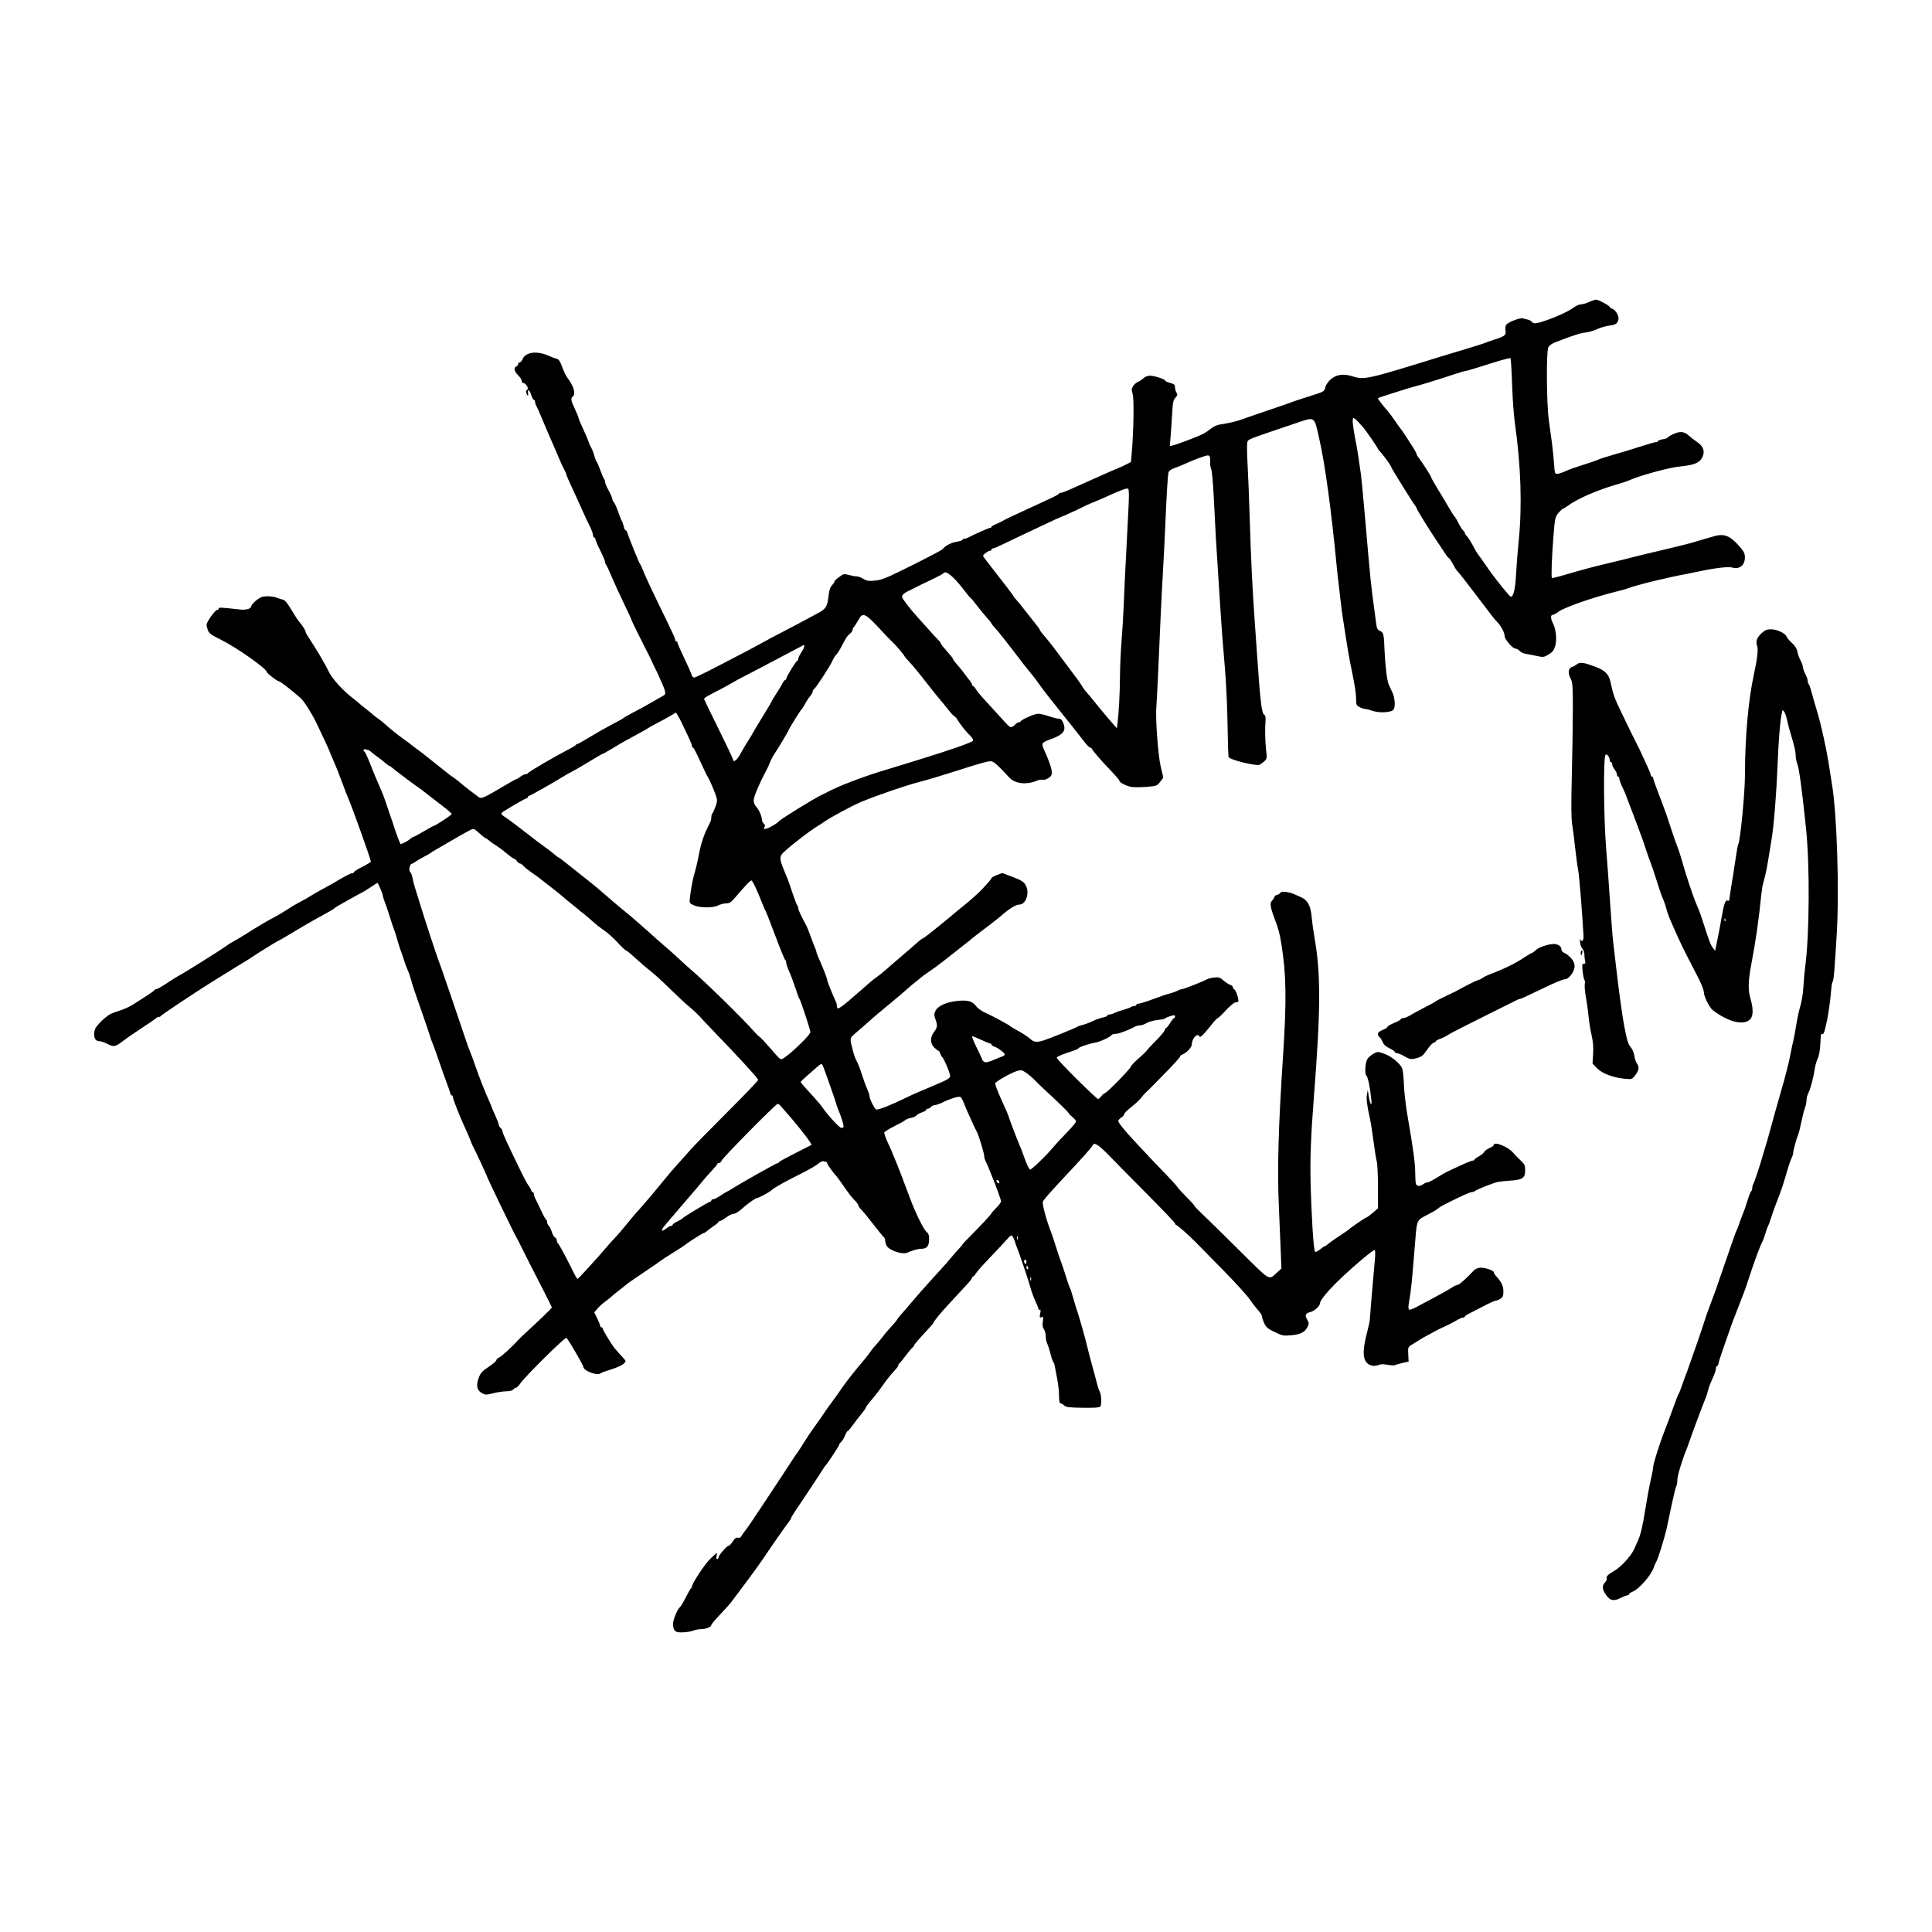 <svg xmlns:inkscape="http://www.inkscape.org/namespaces/inkscape" xmlns:sodipodi="http://sodipodi.sourceforge.net/DTD/sodipodi-0.dtd" xmlns="http://www.w3.org/2000/svg" xmlns:svg="http://www.w3.org/2000/svg" id="svg1" width="512" height="512" viewBox="0 0 512 512" sodipodi:docname="Logo" inkscape:version="1.4 (1:1.4+202410161351+e7c3feb100)"><defs id="defs1"></defs><g inkscape:groupmode="layer" inkscape:label="Image" id="g1"><path style="color:#000000;font-style:normal;font-variant:normal;font-weight:normal;font-stretch:normal;font-size:medium;line-height:normal;font-family:sans-serif;font-variant-ligatures:normal;font-variant-position:normal;font-variant-caps:normal;font-variant-numeric:normal;font-variant-alternates:normal;font-variant-east-asian:normal;font-feature-settings:normal;font-variation-settings:normal;text-indent:0;text-align:start;text-decoration-line:none;text-decoration-style:solid;text-decoration-color:#000000;letter-spacing:normal;word-spacing:normal;text-transform:none;writing-mode:lr-tb;direction:ltr;text-orientation:mixed;dominant-baseline:auto;baseline-shift:baseline;text-anchor:start;white-space:normal;shape-padding:0;shape-margin:0;inline-size:0;clip-rule:nonzero;display:inline;overflow:visible;visibility:visible;isolation:auto;mix-blend-mode:normal;color-interpolation:sRGB;color-interpolation-filters:linearRGB;solid-color:#000000;solid-opacity:1;vector-effect:none;fill:#000000;fill-opacity:1;fill-rule:nonzero;stroke:none;stroke-linecap:butt;stroke-linejoin:miter;stroke-miterlimit:4;stroke-dasharray:none;stroke-dashoffset:0;stroke-opacity:1;-inkscape-stroke:none;color-rendering:auto;image-rendering:auto;shape-rendering:auto;text-rendering:auto;enable-background:accumulate;stop-color:#000000;stop-opacity:1" d="m 25.261,272.59 c 0.35,-0.888 2.814,-3.266 3.972,-3.834 0.569,-0.279 1.804,-0.74 2.744,-1.024 0.94,-0.284 2.452,-0.992 3.36,-1.574 0.908,-0.582 2.515,-1.61 3.571,-2.285 1.056,-0.675 1.968,-1.344 2.027,-1.486 0.059,-0.142 0.292,-0.259 0.519,-0.259 0.227,0 1.547,-0.755 2.933,-1.677 1.387,-0.923 2.737,-1.769 3.001,-1.882 0.777,-0.331 11.274,-6.899 12.295,-7.693 0.514,-0.4 1.45,-0.996 2.08,-1.326 0.63,-0.329 2.225,-1.282 3.545,-2.116 3.18,-2.01 5.945,-3.639 7.545,-4.445 0.718,-0.361 2.158,-1.223 3.2,-1.915 1.042,-0.692 2.687,-1.663 3.655,-2.159 0.968,-0.495 2.12,-1.146 2.56,-1.446 0.44,-0.3 1.622,-0.989 2.626,-1.531 2.828,-1.527 2.826,-1.526 5.449,-3.071 1.361,-0.802 2.693,-1.458 2.96,-1.458 0.267,0 0.485,-0.115 0.485,-0.256 0,-0.141 0.672,-0.609 1.492,-1.04 2.545,-1.337 2.988,-1.611 2.988,-1.853 0,-0.521 -4.952,-14.392 -5.867,-16.433 -0.261,-0.582 -1.085,-2.714 -1.832,-4.738 -0.747,-2.024 -1.768,-4.584 -2.269,-5.688 -0.502,-1.104 -0.912,-2.074 -0.912,-2.154 0,-0.156 -1.97,-4.419 -3.621,-7.838 -1.137,-2.355 -3.258,-5.681 -4.079,-6.4 -2.499,-2.186 -5.467,-4.48 -5.797,-4.48 -0.44,0 -3.113,-2.035 -3.152,-2.4 -0.105,-0.971 -8.106,-6.59 -12.368,-8.687 -2.42,-1.191 -2.998,-1.618 -3.28,-2.427 -0.188,-0.54 -0.342,-1.202 -0.342,-1.471 0,-0.708 2.269,-3.896 2.773,-3.896 0.235,0 0.427,-0.164 0.427,-0.364 0,-0.358 0.436,-0.339 5.641,0.244 1.648,0.185 2.999,-0.213 2.999,-0.883 0,-0.521 1.813,-2.098 2.801,-2.436 0.955,-0.327 3.056,-0.206 4.079,0.234 0.352,0.151 1,0.353 1.44,0.448 0.582,0.126 1.216,0.869 2.33,2.732 0.841,1.407 1.705,2.749 1.92,2.981 0.757,0.818 1.83,2.463 1.83,2.805 0,0.19 0.265,0.736 0.59,1.213 1.765,2.595 4.829,7.755 5.442,9.167 0.835,1.922 3.935,5.341 6.768,7.464 0.616,0.462 1.264,0.994 1.44,1.183 0.176,0.189 0.968,0.834 1.76,1.434 0.792,0.6 1.584,1.251 1.76,1.447 0.176,0.196 0.824,0.697 1.44,1.114 0.616,0.417 1.768,1.359 2.56,2.093 0.792,0.735 2.52,2.114 3.84,3.066 1.32,0.952 2.562,1.876 2.761,2.055 0.198,0.179 0.678,0.541 1.065,0.805 0.387,0.264 1.089,0.788 1.559,1.165 0.47,0.377 2.151,1.715 3.735,2.975 1.584,1.26 3.096,2.464 3.36,2.675 0.264,0.212 0.84,0.62 1.28,0.908 0.44,0.288 1.16,0.845 1.6,1.239 0.738,0.66 3.374,2.726 4.875,3.82 0.735,0.536 1.39,0.25 6.715,-2.927 1.71,-1.02 3.222,-1.858 3.36,-1.862 0.138,-0.004 0.611,-0.289 1.051,-0.633 0.44,-0.344 1.04,-0.629 1.333,-0.633 0.293,-0.004 0.581,-0.132 0.64,-0.286 0.13,-0.34 6.87,-4.281 10.827,-6.33 0.968,-0.501 1.808,-1.02 1.867,-1.152 0.059,-0.132 0.24,-0.24 0.403,-0.24 0.163,0 1.555,-0.775 3.093,-1.723 1.538,-0.948 3.949,-2.33 5.357,-3.071 2.937,-1.546 3.775,-2.018 4,-2.254 0.088,-0.092 1.096,-0.657 2.24,-1.256 2.214,-1.158 2.974,-1.578 5.76,-3.178 0.968,-0.556 1.976,-1.131 2.24,-1.279 0.961,-0.537 0.893,-0.824 -1.367,-5.8 -0.36,-0.792 -0.776,-1.656 -0.924,-1.92 -0.149,-0.264 -0.423,-0.84 -0.609,-1.28 -0.186,-0.44 -0.526,-1.16 -0.756,-1.6 -1.779,-3.415 -4.664,-9.248 -4.664,-9.431 0,-0.124 -0.917,-2.121 -2.037,-4.437 -1.121,-2.316 -2.581,-5.508 -3.246,-7.092 -0.665,-1.584 -1.332,-3.017 -1.483,-3.184 -0.151,-0.167 -0.274,-0.509 -0.274,-0.76 0,-0.251 -0.576,-1.607 -1.28,-3.013 -0.704,-1.407 -1.28,-2.757 -1.28,-3 0,-0.244 -0.144,-0.443 -0.32,-0.443 -0.176,0 -0.32,-0.296 -0.32,-0.658 0,-0.362 -0.414,-1.478 -0.919,-2.48 -0.506,-1.002 -1.327,-2.758 -1.825,-3.902 -0.498,-1.144 -1.669,-3.702 -2.601,-5.685 -0.932,-1.983 -1.695,-3.742 -1.695,-3.91 0,-0.168 -0.257,-0.778 -0.572,-1.355 -0.314,-0.577 -0.844,-1.698 -1.177,-2.49 -0.992,-2.361 -1.661,-3.916 -2.342,-5.44 -0.354,-0.792 -1.033,-2.376 -1.51,-3.52 -1.409,-3.383 -2.083,-4.926 -2.411,-5.516 -0.17,-0.306 -0.309,-0.774 -0.309,-1.04 0,-0.266 -0.138,-0.484 -0.307,-0.484 -0.169,0 -0.48,-0.576 -0.691,-1.28 -0.416,-1.388 -1.092,-1.78 -0.846,-0.49 0.177,0.926 -0.24,0.801 -0.488,-0.145 -0.093,-0.355 -0.038,-0.645 0.121,-0.645 0.16,0 0.29,-0.226 0.29,-0.503 0,-0.575 -0.747,-1.417 -1.257,-1.417 -0.189,0 -0.347,-0.252 -0.352,-0.56 -0.005,-0.308 -0.437,-0.98 -0.96,-1.493 -1.03,-1.011 -1.236,-2.018 -0.471,-2.311 0.264,-0.101 0.48,-0.385 0.48,-0.63 0,-0.245 0.181,-0.446 0.402,-0.446 0.221,0 0.584,-0.411 0.806,-0.914 0.838,-1.893 3.851,-2.236 7.008,-0.796 0.673,0.307 1.564,0.637 1.98,0.734 0.586,0.137 0.924,0.641 1.501,2.234 0.409,1.132 1.04,2.428 1.401,2.88 1.578,1.974 2.238,4.178 1.448,4.834 -0.662,0.549 -0.591,1.028 0.494,3.349 0.528,1.129 0.96,2.189 0.96,2.355 0,0.166 0.558,1.504 1.239,2.973 0.682,1.469 1.345,3.032 1.473,3.472 0.129,0.44 0.423,1.101 0.655,1.469 0.231,0.368 0.591,1.304 0.8,2.08 0.209,0.776 0.481,1.483 0.606,1.571 0.125,0.088 0.564,1.096 0.977,2.24 0.412,1.144 0.871,2.217 1.02,2.384 0.149,0.167 0.27,0.54 0.27,0.829 0,0.289 0.429,1.304 0.954,2.256 0.525,0.952 0.957,1.936 0.96,2.186 0.003,0.25 0.203,0.682 0.445,0.96 0.241,0.278 0.758,1.441 1.147,2.585 0.39,1.144 0.824,2.224 0.964,2.4 0.141,0.176 0.356,0.788 0.478,1.36 0.122,0.572 0.345,1.04 0.495,1.04 0.15,0 0.369,0.324 0.487,0.72 0.382,1.284 3.139,8.075 3.345,8.24 0.11,0.088 0.393,0.664 0.628,1.28 0.614,1.607 1.978,4.553 4.815,10.4 3.744,7.718 3.841,7.928 3.841,8.38 0,0.231 0.144,0.42 0.32,0.42 0.176,0 0.32,0.164 0.32,0.365 0,0.201 0.792,2.013 1.761,4.027 0.968,2.014 1.848,4.01 1.955,4.435 0.107,0.425 0.41,0.773 0.673,0.773 0.443,0 4.394,-1.987 14.012,-7.049 2.112,-1.111 4.272,-2.276 4.8,-2.588 0.528,-0.312 2.616,-1.419 4.64,-2.459 2.024,-1.041 4.544,-2.367 5.6,-2.946 1.056,-0.58 2.696,-1.461 3.645,-1.959 2.222,-1.166 2.623,-1.784 2.921,-4.493 0.174,-1.589 0.439,-2.437 0.919,-2.949 0.371,-0.395 0.675,-0.837 0.675,-0.982 0,-0.264 0.51,-0.727 1.814,-1.645 0.584,-0.411 0.913,-0.427 2.08,-0.101 0.763,0.213 1.668,0.373 2.013,0.354 0.344,-0.018 1.113,0.267 1.708,0.635 0.916,0.566 1.398,0.639 3.141,0.476 1.803,-0.168 3.025,-0.673 9.812,-4.053 4.264,-2.123 7.896,-4.042 8.072,-4.263 0.731,-0.92 2.348,-1.772 3.766,-1.985 0.833,-0.125 1.514,-0.355 1.514,-0.511 0,-0.156 0.218,-0.284 0.484,-0.284 0.266,0 0.734,-0.14 1.04,-0.31 1.25,-0.698 5.479,-2.57 5.805,-2.57 0.193,0 0.351,-0.109 0.351,-0.242 0,-0.133 0.468,-0.431 1.04,-0.661 0.572,-0.231 1.4,-0.632 1.84,-0.891 0.44,-0.26 1.304,-0.702 1.92,-0.983 2.975,-1.357 9.651,-4.45 11.52,-5.338 0.792,-0.376 1.488,-0.792 1.547,-0.924 0.059,-0.132 0.312,-0.24 0.564,-0.24 0.251,0 1.499,-0.481 2.773,-1.069 1.274,-0.588 3.252,-1.473 4.396,-1.968 1.144,-0.495 3.088,-1.359 4.32,-1.92 1.232,-0.561 2.744,-1.217 3.36,-1.456 0.616,-0.239 1.696,-0.732 2.4,-1.095 l 1.28,-0.66 0.215,-2.396 c 0.506,-5.639 0.642,-14.291 0.247,-15.612 -0.34,-1.135 -0.32,-1.428 0.149,-2.144 0.299,-0.456 0.89,-0.961 1.314,-1.122 0.424,-0.161 1.064,-0.587 1.423,-0.946 0.388,-0.388 1.074,-0.653 1.693,-0.654 1.159,-0.002 4.08,0.952 4.08,1.332 0,0.134 0.576,0.4 1.28,0.589 1.056,0.284 1.28,0.483 1.28,1.137 0,0.436 0.175,1.072 0.389,1.414 0.325,0.52 0.279,0.743 -0.279,1.356 -0.56,0.615 -0.7,1.302 -0.865,4.254 -0.108,1.936 -0.293,4.657 -0.41,6.047 l -0.214,2.527 0.77,-0.176 c 1.259,-0.287 6.757,-2.372 8.031,-3.046 0.65,-0.344 1.626,-0.999 2.169,-1.456 0.543,-0.457 1.523,-0.913 2.178,-1.013 2.589,-0.395 4.562,-0.863 6.198,-1.47 0.942,-0.349 4.089,-1.434 6.993,-2.41 2.904,-0.976 5.568,-1.903 5.92,-2.06 0.352,-0.157 2.08,-0.734 3.84,-1.282 4.868,-1.516 4.867,-1.516 5.085,-2.608 0.108,-0.538 0.701,-1.455 1.318,-2.036 1.464,-1.381 3.423,-1.714 5.753,-0.98 3.317,1.045 3.791,0.941 23.684,-5.226 1.056,-0.327 3.936,-1.196 6.4,-1.93 2.464,-0.734 4.768,-1.461 5.12,-1.617 0.352,-0.155 1.576,-0.588 2.72,-0.962 2.676,-0.875 2.983,-1.142 2.776,-2.42 -0.092,-0.566 0,-1.232 0.209,-1.484 0.571,-0.695 3.69,-1.896 4.367,-1.681 0.329,0.104 0.933,0.254 1.343,0.332 0.41,0.079 0.906,0.361 1.101,0.627 0.257,0.35 0.657,0.427 1.44,0.277 2.148,-0.412 7.834,-2.777 9.217,-3.834 0.777,-0.594 1.785,-1.083 2.24,-1.087 0.455,-0.004 1.455,-0.292 2.222,-0.64 0.767,-0.348 1.612,-0.633 1.877,-0.633 0.612,0 3.608,1.619 3.608,1.949 0,0.136 0.298,0.342 0.662,0.458 0.886,0.281 1.867,1.951 1.655,2.818 -0.283,1.16 -0.679,1.431 -2.413,1.651 -0.915,0.116 -2.384,0.545 -3.264,0.953 -0.88,0.408 -2.265,0.81 -3.078,0.893 -1.345,0.137 -3.227,0.744 -7.84,2.526 -1.067,0.412 -1.764,0.91 -2,1.428 -0.554,1.217 -0.46,14.842 0.133,19.165 0.266,1.936 0.639,4.672 0.831,6.08 0.192,1.408 0.44,3.856 0.551,5.44 0.2,2.837 0.215,2.879 1.003,2.79 0.44,-0.05 1.376,-0.369 2.08,-0.709 0.704,-0.34 2.692,-1.052 4.417,-1.583 1.726,-0.531 3.598,-1.174 4.16,-1.43 0.562,-0.256 2.391,-0.846 4.063,-1.31 1.672,-0.465 4.782,-1.41 6.911,-2.101 2.129,-0.691 4.109,-1.256 4.4,-1.256 0.291,0 0.529,-0.126 0.529,-0.279 0,-0.154 0.576,-0.371 1.28,-0.484 0.704,-0.113 1.28,-0.312 1.28,-0.443 0,-0.131 0.684,-0.55 1.52,-0.931 1.764,-0.804 2.895,-0.694 4.071,0.397 0.444,0.412 1.45,1.19 2.235,1.73 1.716,1.18 2.139,2.534 1.301,4.156 -0.7,1.355 -2.219,1.96 -5.747,2.294 -2.832,0.267 -10.34,2.283 -13.3,3.571 -0.792,0.345 -2.376,0.886 -3.52,1.203 -4.883,1.353 -10.595,3.833 -12.99,5.64 -0.545,0.411 -1.121,0.757 -1.28,0.77 -0.159,0.013 -0.71,0.528 -1.223,1.145 -0.896,1.077 -0.95,1.329 -1.346,6.297 -0.427,5.353 -0.618,10.704 -0.39,10.932 0.072,0.072 1.134,-0.162 2.36,-0.52 6.15,-1.794 7.77,-2.228 12.95,-3.469 3.08,-0.738 6.032,-1.467 6.56,-1.62 0.528,-0.153 3.84,-0.951 7.36,-1.773 3.52,-0.822 7.048,-1.696 7.84,-1.942 0.792,-0.246 2.232,-0.673 3.2,-0.949 0.968,-0.276 2.202,-0.633 2.743,-0.792 2.557,-0.756 4.183,-0.126 6.522,2.528 1.362,1.545 1.605,2.017 1.6,3.102 -0.01,2.084 -1.417,3.227 -3.307,2.685 -1.048,-0.301 -4.381,0.077 -8.678,0.983 -1.584,0.334 -3.24,0.671 -3.68,0.75 -4.67,0.831 -13.379,2.968 -15.2,3.73 -0.352,0.147 -1.648,0.514 -2.88,0.814 -6.331,1.544 -14.098,4.247 -15.739,5.476 -0.56,0.42 -1.177,0.763 -1.37,0.763 -0.686,0 -0.686,0.917 2e-4,2.263 0.812,1.592 1.082,4.457 0.57,6.049 -0.41,1.273 -0.672,1.576 -2.07,2.397 -0.912,0.536 -1.188,0.553 -2.88,0.182 -1.029,-0.226 -2.33,-0.479 -2.891,-0.563 -0.561,-0.084 -1.267,-0.426 -1.57,-0.76 -0.302,-0.334 -0.804,-0.607 -1.115,-0.607 -0.713,0 -2.855,-2.468 -2.855,-3.289 0,-0.888 -0.883,-2.614 -1.868,-3.652 -0.974,-1.027 -1.076,-1.156 -5.137,-6.526 -3.434,-4.541 -5.136,-6.713 -5.619,-7.173 -0.185,-0.176 -0.693,-1.004 -1.13,-1.84 -0.436,-0.836 -0.891,-1.52 -1.011,-1.52 -0.119,0 -0.482,-0.412 -0.807,-0.916 -0.324,-0.504 -1.542,-2.34 -2.707,-4.08 -2.223,-3.321 -5.083,-7.987 -5.083,-8.292 0,-0.098 -0.148,-0.353 -0.328,-0.565 -0.592,-0.696 -6.392,-10.042 -6.392,-10.299 0,-0.268 -1.875,-2.906 -2.689,-3.784 -0.457,-0.493 -0.831,-0.958 -0.831,-1.034 0,-0.26 -3.242,-4.962 -3.94,-5.716 -0.385,-0.415 -1.039,-1.132 -1.453,-1.594 -0.414,-0.462 -0.9,-0.84 -1.08,-0.84 -0.387,0 -0.178,2.234 0.556,5.92 0.475,2.386 0.754,4.141 1.425,8.96 0.147,1.056 0.635,6.168 1.085,11.36 1.488,17.174 1.588,18.167 2.45,24.32 0.16,1.144 0.384,2.846 0.497,3.782 0.166,1.365 0.354,1.769 0.956,2.043 1.027,0.468 1.104,0.777 1.281,5.188 0.16,3.974 0.625,7.856 1.077,8.987 0.141,0.352 0.564,1.266 0.941,2.03 0.802,1.627 0.926,4.252 0.228,4.831 -0.788,0.654 -3.716,0.773 -5.302,0.215 -0.792,-0.279 -1.699,-0.509 -2.016,-0.512 -0.317,-0.003 -1.001,-0.224 -1.52,-0.493 -0.861,-0.445 -0.945,-0.635 -0.95,-2.16 -0.006,-1.634 -0.282,-3.338 -1.541,-9.512 -0.341,-1.672 -0.861,-4.696 -1.155,-6.72 -0.295,-2.024 -0.664,-4.4 -0.82,-5.28 -0.157,-0.88 -0.445,-3.112 -0.64,-4.96 -0.195,-1.848 -0.422,-3.792 -0.503,-4.32 -0.082,-0.528 -0.28,-2.328 -0.441,-4 -1.487,-15.464 -3.138,-27.553 -4.676,-34.24 -1.415,-6.153 -0.888,-5.848 -6.714,-3.878 -12.807,4.332 -12.101,4.049 -12.339,4.939 -0.122,0.455 -0.094,2.958 0.061,5.563 0.155,2.605 0.421,9.35 0.591,14.989 0.303,10.065 0.722,18.613 1.316,26.867 0.165,2.288 0.453,6.392 0.64,9.12 0.802,11.668 1.193,15.075 1.778,15.503 0.405,0.296 0.526,0.746 0.444,1.652 -0.182,2.013 -0.108,5.561 0.164,7.914 0.239,2.06 0.208,2.23 -0.513,2.896 -0.421,0.389 -0.987,0.792 -1.256,0.895 -0.98,0.373 -7.719,-1.282 -8.166,-2.005 -0.101,-0.163 -0.234,-4.076 -0.297,-8.696 -0.067,-4.952 -0.392,-11.55 -0.793,-16.079 -0.374,-4.224 -0.824,-10.056 -0.999,-12.96 -0.176,-2.904 -0.463,-7.368 -0.639,-9.92 -0.471,-6.825 -0.866,-13.721 -1.212,-21.12 -0.169,-3.608 -0.47,-6.983 -0.67,-7.5 -0.2,-0.517 -0.341,-1.237 -0.313,-1.6 0.12,-1.572 -0.031,-2.1 -0.6,-2.1 -0.564,0 -3.069,0.911 -5.661,2.059 -1.409,0.624 -2.044,0.883 -3.604,1.47 -0.628,0.236 -1.098,0.664 -1.18,1.072 -0.187,0.937 -0.498,6.172 -0.828,13.959 -0.153,3.608 -0.429,9.08 -0.614,12.16 -0.184,3.08 -0.472,8.696 -0.64,12.48 -0.168,3.784 -0.455,10.264 -0.638,14.4 -0.183,4.136 -0.394,8.168 -0.469,8.96 -0.28,2.965 0.439,12.889 1.151,15.895 l 0.695,2.935 -0.847,1.11 c -0.824,1.08 -0.925,1.116 -3.708,1.337 -1.574,0.125 -3.343,0.131 -3.93,0.014 -1.381,-0.274 -3.149,-1.181 -3.149,-1.616 0,-0.186 -1.044,-1.417 -2.32,-2.734 -2.385,-2.463 -4.798,-5.254 -4.987,-5.77 -0.059,-0.16 -0.275,-0.297 -0.48,-0.303 -0.205,-0.006 -1.093,-0.962 -1.973,-2.124 -0.88,-1.162 -3.472,-4.433 -5.76,-7.268 -2.288,-2.836 -4.662,-5.876 -5.275,-6.756 -0.613,-0.88 -1.288,-1.816 -1.5,-2.08 -0.212,-0.264 -0.907,-1.128 -1.545,-1.92 -0.638,-0.792 -1.333,-1.656 -1.545,-1.92 -0.212,-0.264 -1.745,-2.265 -3.406,-4.446 -1.661,-2.182 -3.495,-4.47 -4.075,-5.085 -0.58,-0.615 -1.055,-1.206 -1.055,-1.314 0,-0.107 -0.556,-0.803 -1.235,-1.546 -0.679,-0.743 -1.859,-2.183 -2.621,-3.2 -0.763,-1.017 -1.492,-1.894 -1.621,-1.948 -0.129,-0.054 -0.857,-0.918 -1.619,-1.92 -2.953,-3.885 -5.008,-5.576 -5.659,-4.658 -0.113,0.159 -1.142,0.735 -2.286,1.278 -3.225,1.533 -4.916,2.358 -5.44,2.653 -0.264,0.149 -0.912,0.468 -1.44,0.708 -1.194,0.543 -1.76,1.064 -1.76,1.619 0,0.41 2.314,3.437 4.046,5.292 0.455,0.488 1.783,1.966 2.951,3.286 1.168,1.32 2.375,2.633 2.683,2.918 0.308,0.285 0.563,0.645 0.567,0.8 0.004,0.155 0.721,1.074 1.593,2.042 0.872,0.968 1.589,1.866 1.593,1.996 0.007,0.228 0.407,0.75 1.767,2.308 0.352,0.403 0.928,1.138 1.28,1.634 0.352,0.496 0.964,1.291 1.36,1.768 0.396,0.477 0.72,1.026 0.72,1.22 0,0.195 0.113,0.354 0.251,0.354 0.138,0 0.49,0.396 0.782,0.88 0.292,0.484 1.079,1.469 1.749,2.189 0.67,0.72 2.298,2.502 3.618,3.96 3.518,3.885 3.483,3.852 3.95,3.852 0.237,0 0.691,-0.288 1.01,-0.64 0.319,-0.352 0.761,-0.64 0.983,-0.64 0.222,0 0.452,-0.108 0.51,-0.24 0.211,-0.475 3.647,-1.986 4.587,-2.017 0.528,-0.018 1.81,0.267 2.85,0.633 1.039,0.366 2.225,0.665 2.636,0.665 0.548,0 0.868,0.293 1.207,1.103 0.903,2.16 0.043,3.194 -3.756,4.512 -0.849,0.295 -1.621,0.737 -1.715,0.983 -0.094,0.246 0.085,0.986 0.398,1.644 1.189,2.501 2.061,5.035 2.061,5.989 0,0.765 -0.222,1.122 -0.977,1.567 -0.537,0.317 -1.193,0.494 -1.458,0.392 -0.265,-0.102 -0.941,0.007 -1.503,0.241 -2.861,1.192 -5.874,0.815 -7.437,-0.93 -2.355,-2.631 -3.854,-4.017 -4.53,-4.187 -0.677,-0.17 -2.543,0.33 -9.216,2.469 -4.16,1.333 -8.097,2.511 -10.08,3.016 -3.311,0.843 -10.595,3.332 -15.04,5.139 -2.378,0.967 -8.305,4.136 -10.073,5.387 -0.524,0.371 -1.204,0.818 -1.511,0.994 -0.895,0.514 -3.18,2.135 -4.727,3.353 -0.787,0.62 -1.711,1.343 -2.054,1.607 -0.343,0.264 -1.259,1.05 -2.037,1.746 -1.796,1.609 -1.786,1.732 0.603,7.374 0.149,0.352 0.722,2.008 1.273,3.68 0.551,1.672 1.129,3.177 1.284,3.344 0.155,0.167 0.282,0.531 0.282,0.809 0,0.431 0.834,2.218 2.174,4.659 0.19,0.346 0.729,1.708 1.198,3.028 0.469,1.32 0.982,2.65 1.14,2.956 0.158,0.306 0.287,0.711 0.287,0.9 0,0.189 0.342,1.091 0.759,2.004 0.984,2.152 2.121,5.106 2.12,5.506 -7.6e-4,0.302 1.696,4.523 2.278,5.669 0.155,0.306 0.282,0.846 0.282,1.2 0,0.354 0.16,0.644 0.356,0.644 0.311,0 2.636,-1.797 4.141,-3.2 0.283,-0.264 1.223,-1.079 2.089,-1.81 0.866,-0.732 1.862,-1.6 2.214,-1.929 0.352,-0.329 1.144,-0.944 1.76,-1.366 0.616,-0.422 1.851,-1.427 2.745,-2.231 0.894,-0.805 2.738,-2.399 4.098,-3.543 1.36,-1.144 3.065,-2.62 3.788,-3.28 0.723,-0.66 1.423,-1.2 1.555,-1.2 0.132,0 1.224,-0.799 2.427,-1.775 1.203,-0.976 2.402,-1.949 2.666,-2.161 1.513,-1.216 4.023,-3.288 4.16,-3.435 0.088,-0.094 0.579,-0.492 1.09,-0.885 1.717,-1.319 4.782,-4.055 5.61,-5.008 0.451,-0.519 1.144,-1.282 1.54,-1.695 0.396,-0.413 0.72,-0.868 0.72,-1.012 0,-0.144 0.647,-0.509 1.437,-0.811 l 1.437,-0.549 2.763,1.043 c 2.164,0.817 2.893,1.256 3.362,2.025 1.249,2.049 0.23,5.303 -1.662,5.303 -0.892,0 -2.738,1.161 -4.882,3.071 -0.498,0.444 -2.37,1.906 -4.16,3.251 -1.79,1.344 -3.326,2.528 -3.414,2.63 -0.088,0.102 -1.443,1.19 -3.01,2.417 -1.568,1.227 -3.728,2.922 -4.8,3.766 -1.072,0.844 -2.689,2.026 -3.594,2.627 -0.904,0.601 -1.84,1.278 -2.08,1.505 -0.24,0.227 -0.94,0.797 -1.556,1.266 -0.616,0.469 -1.624,1.323 -2.24,1.897 -0.616,0.575 -2.704,2.346 -4.64,3.936 -1.936,1.59 -3.952,3.282 -4.48,3.759 -1.004,0.907 -1.464,1.309 -4.266,3.736 -1.872,1.621 -1.825,1.364 -0.901,4.958 0.263,1.022 0.682,2.174 0.931,2.56 0.249,0.386 0.787,1.709 1.196,2.941 1.028,3.098 1.122,3.359 1.717,4.731 0.288,0.666 0.524,1.404 0.524,1.639 0,0.763 1.313,3.423 1.778,3.601 0.486,0.186 4.049,-1.208 7.662,-3 1.232,-0.611 2.96,-1.396 3.84,-1.746 0.88,-0.35 2.032,-0.835 2.56,-1.079 0.528,-0.244 1.968,-0.869 3.2,-1.388 1.619,-0.682 2.268,-1.126 2.341,-1.602 0.094,-0.614 -1.682,-4.804 -2.186,-5.157 -0.126,-0.088 -0.33,-0.484 -0.453,-0.88 -0.124,-0.396 -0.339,-0.72 -0.479,-0.72 -0.14,0 -0.634,-0.38 -1.098,-0.844 -1.114,-1.114 -1.131,-2.719 -0.044,-4.145 0.904,-1.185 0.955,-1.699 0.338,-3.427 -0.374,-1.048 -0.366,-1.351 0.055,-2.196 0.663,-1.328 3.098,-2.371 6.118,-2.619 2.63,-0.216 3.711,0.14 4.75,1.568 0.335,0.459 1.466,1.221 2.513,1.693 1.896,0.854 6.24,3.21 6.545,3.551 0.088,0.098 0.808,0.529 1.6,0.957 1.51,0.816 3.059,1.84 3.753,2.481 0.779,0.719 1.705,0.786 3.373,0.243 1.907,-0.621 8.55,-3.324 9.034,-3.676 0.176,-0.128 0.782,-0.332 1.347,-0.452 0.565,-0.121 1.729,-0.558 2.588,-0.973 0.859,-0.414 2.089,-0.852 2.733,-0.973 0.644,-0.121 1.172,-0.348 1.172,-0.504 0,-0.156 0.252,-0.285 0.56,-0.286 0.308,-10e-4 0.92,-0.189 1.36,-0.418 0.44,-0.229 1.52,-0.609 2.4,-0.845 0.88,-0.236 1.737,-0.552 1.904,-0.702 0.167,-0.15 0.563,-0.273 0.88,-0.273 0.317,0 0.576,-0.144 0.576,-0.32 0,-0.176 0.286,-0.32 0.636,-0.32 0.35,0 2.123,-0.559 3.941,-1.242 1.818,-0.683 3.774,-1.345 4.346,-1.47 0.572,-0.126 1.426,-0.43 1.899,-0.676 0.472,-0.246 1.047,-0.449 1.277,-0.45 0.45,-0.002 5.592,-2.029 6.581,-2.594 0.329,-0.188 1.215,-0.41 1.969,-0.493 1.173,-0.129 1.524,-0.016 2.441,0.784 0.589,0.514 1.395,1.036 1.791,1.159 0.396,0.124 0.72,0.419 0.72,0.657 0,0.237 0.166,0.487 0.37,0.555 0.421,0.14 1.281,2.789 1.035,3.188 -0.089,0.144 -0.424,0.262 -0.744,0.262 -0.32,0 -1.449,0.936 -2.509,2.08 -1.06,1.144 -2.049,2.086 -2.199,2.093 -0.15,0.007 -0.84,0.732 -1.533,1.611 -2.138,2.709 -3.128,3.69 -3.286,3.256 -0.411,-1.126 -2.013,0.446 -2.013,1.976 0,0.856 -1.283,2.284 -2.482,2.762 -0.397,0.158 -0.685,0.409 -0.64,0.557 0.045,0.148 -1.606,1.987 -3.67,4.087 -2.064,2.1 -4.031,4.106 -4.371,4.458 -0.34,0.352 -0.811,0.796 -1.047,0.986 -0.236,0.19 -0.789,0.822 -1.229,1.403 -0.44,0.581 -1.628,1.694 -2.64,2.473 -1.012,0.779 -1.84,1.607 -1.84,1.841 0,0.233 -0.36,0.66 -0.8,0.949 -0.44,0.288 -0.8,0.686 -0.8,0.884 0,0.428 1.726,2.58 4.16,5.186 4.706,5.039 7.042,7.506 8.8,9.29 1.056,1.072 2.298,2.453 2.759,3.069 0.461,0.616 1.646,1.912 2.632,2.88 0.987,0.968 1.797,1.869 1.801,2.003 0.004,0.133 1.037,1.213 2.295,2.4 1.258,1.187 5.66,5.505 9.782,9.597 8.281,8.221 7.585,7.817 9.857,5.736 l 1.153,-1.056 -0.138,-3.82 c -0.076,-2.101 -0.31,-7.693 -0.52,-12.426 -0.451,-10.166 -0.156,-21.002 1.092,-40.033 0.98,-14.95 0.877,-21.621 -0.464,-29.92 -0.414,-2.563 -0.816,-4.043 -1.783,-6.56 -1.1,-2.863 -1.288,-4.09 -0.717,-4.668 0.246,-0.248 0.542,-0.704 0.659,-1.012 0.117,-0.308 0.415,-0.56 0.663,-0.56 0.248,0 0.637,-0.224 0.865,-0.499 0.313,-0.378 0.728,-0.446 1.707,-0.28 0.711,0.12 1.514,0.33 1.785,0.466 0.271,0.136 1.107,0.501 1.858,0.811 1.907,0.787 2.736,2.238 3.007,5.262 0.119,1.32 0.455,3.768 0.747,5.44 1.712,9.788 1.678,18.942 -0.162,42.56 -0.779,10.006 -1.013,16.039 -0.862,22.254 0.217,8.964 0.794,18.124 1.165,18.495 0.187,0.187 0.679,-0.018 1.304,-0.544 0.552,-0.465 1.11,-0.845 1.239,-0.845 0.129,0 0.514,-0.256 0.855,-0.569 0.341,-0.313 1.7,-1.278 3.02,-2.144 1.32,-0.866 2.472,-1.659 2.56,-1.762 0.346,-0.404 4.451,-3.205 4.697,-3.206 0.144,-4.8e-4 0.885,-0.54 1.646,-1.2 l 1.383,-1.199 -0.009,-5.698 c -0.005,-3.134 -0.148,-6.158 -0.317,-6.72 -0.17,-0.562 -0.548,-2.894 -0.841,-5.182 -0.293,-2.288 -0.722,-5.024 -0.955,-6.08 -0.819,-3.721 -1.017,-5.32 -0.805,-6.494 l 0.214,-1.186 0.253,1.6 c 0.341,2.16 0.882,3.024 0.7,1.12 -0.293,-3.071 -0.919,-6.247 -1.274,-6.467 -0.554,-0.344 -0.388,-3.527 0.233,-4.476 0.289,-0.441 1.023,-1.07 1.629,-1.397 1.076,-0.579 1.146,-0.579 2.794,0.004 1.794,0.635 3.965,2.343 4.685,3.686 0.264,0.493 0.479,2.19 0.548,4.33 0.063,1.936 0.487,5.68 0.943,8.32 1.643,9.518 2.069,12.756 2.073,15.734 10e-4,1.086 0.09,2.202 0.197,2.48 0.243,0.634 1.093,0.651 1.905,0.036 0.342,-0.258 0.859,-0.474 1.149,-0.48 0.29,-0.006 1.442,-0.587 2.56,-1.292 1.118,-0.705 2.248,-1.372 2.512,-1.482 0.264,-0.11 1.815,-0.829 3.445,-1.598 1.631,-0.769 3.179,-1.398 3.44,-1.398 0.261,0 0.474,-0.111 0.474,-0.247 0,-0.136 0.514,-0.524 1.142,-0.862 0.628,-0.338 1.281,-0.875 1.452,-1.193 0.17,-0.318 0.808,-0.787 1.418,-1.041 0.61,-0.255 1.108,-0.614 1.108,-0.799 0,-1.032 3.788,0.452 5.084,1.992 0.459,0.546 1.375,1.492 2.036,2.103 1.067,0.988 1.2,1.282 1.2,2.652 0,1.998 -0.685,2.474 -3.874,2.689 -1.301,0.088 -2.798,0.248 -3.326,0.356 -1.197,0.244 -5.653,1.996 -6.064,2.384 -0.167,0.158 -0.513,0.287 -0.768,0.287 -0.445,0 -2.49,0.884 -5.433,2.35 -2.614,1.302 -3.096,1.574 -3.735,2.107 -0.352,0.294 -1.432,0.935 -2.4,1.425 -3.139,1.59 -3.042,1.41 -3.476,6.445 -0.212,2.46 -0.527,6.273 -0.7,8.473 -0.173,2.2 -0.449,4.864 -0.613,5.92 -0.165,1.056 -0.383,2.449 -0.485,3.095 -0.102,0.646 -0.048,1.26 0.12,1.364 0.168,0.104 1,-0.189 1.85,-0.652 0.849,-0.462 3.056,-1.637 4.904,-2.611 1.848,-0.974 3.861,-2.109 4.474,-2.523 0.613,-0.414 1.301,-0.753 1.529,-0.753 0.487,0 2.367,-1.648 4.433,-3.887 0.267,-0.29 0.944,-0.594 1.503,-0.676 1.126,-0.165 3.741,0.67 3.741,1.195 0,0.184 0.325,0.693 0.723,1.131 1.359,1.498 1.837,2.525 1.837,3.949 0,1.15 -0.147,1.511 -0.789,1.931 -0.434,0.284 -0.999,0.517 -1.257,0.517 -0.257,0 -1.883,0.742 -3.611,1.649 -1.729,0.907 -3.466,1.807 -3.861,2 -0.395,0.193 -0.719,0.459 -0.72,0.591 0,0.132 -0.215,0.24 -0.474,0.24 -0.259,0 -1.087,0.366 -1.84,0.813 -0.753,0.447 -2.161,1.169 -3.129,1.604 -0.968,0.435 -2.048,0.965 -2.4,1.176 -0.352,0.212 -1.216,0.685 -1.92,1.052 -1.226,0.639 -1.917,1.049 -4.258,2.527 -1.028,0.649 -1.055,0.722 -0.96,2.578 l 0.098,1.91 -1.641,0.367 c -0.902,0.202 -1.796,0.463 -1.986,0.58 -0.19,0.117 -1.27,0.043 -2.399,-0.165 -1.888,-0.348 -2.039,0.527 -3.475,0.31 -4.774,-0.725 -0.974,-9.292 -0.77,-12.346 0.103,-1.544 0.404,-5.254 0.668,-8.246 0.264,-2.992 0.572,-6.484 0.683,-7.76 0.111,-1.276 0.076,-2.316 -0.079,-2.311 -0.485,0.015 -4.935,3.715 -8.564,7.122 -3.521,3.305 -5.957,6.202 -5.957,7.083 0,0.692 -1.572,2.05 -2.646,2.286 -1.181,0.259 -1.385,0.839 -0.701,1.996 0.48,0.813 0.494,1.04 0.108,1.828 -0.716,1.461 -1.826,2.048 -4.298,2.272 -2.107,0.191 -2.402,0.135 -4.439,-0.847 -1.837,-0.886 -2.276,-1.259 -2.776,-2.36 -0.327,-0.719 -0.597,-1.544 -0.601,-1.834 -0.004,-0.289 -0.457,-1.008 -1.008,-1.597 -0.55,-0.589 -1.556,-1.889 -2.235,-2.889 -0.679,-1 -3.721,-4.35 -6.76,-7.444 -3.039,-3.094 -6.407,-6.525 -7.485,-7.624 -1.913,-1.951 -4.749,-4.452 -5.29,-4.666 -0.149,-0.059 -0.27,-0.245 -0.27,-0.413 0,-0.169 -3.492,-3.818 -7.76,-8.11 -4.268,-4.292 -8.696,-8.786 -9.84,-9.987 -1.144,-1.201 -2.489,-2.394 -2.988,-2.652 -0.829,-0.428 -0.937,-0.418 -1.237,0.117 -0.389,0.695 -2.416,2.982 -6.622,7.471 -4.73,5.049 -6.248,6.77 -6.552,7.43 -0.257,0.559 0.973,5.123 2.202,8.171 0.213,0.528 0.79,2.256 1.281,3.84 0.492,1.584 1.072,3.312 1.29,3.84 0.218,0.528 0.796,2.256 1.285,3.84 0.489,1.584 0.99,3.024 1.114,3.2 0.124,0.176 0.546,1.472 0.938,2.88 0.393,1.408 0.83,2.848 0.973,3.2 0.38,0.939 2.386,8.068 2.745,9.76 0.158,0.744 0.786,3.108 1.955,7.36 0.266,0.968 0.59,2.195 0.719,2.728 0.13,0.532 0.402,1.279 0.606,1.659 0.413,0.772 0.491,3.248 0.121,3.83 -0.167,0.263 -1.552,0.359 -4.602,0.32 -3.653,-0.047 -4.463,-0.147 -4.981,-0.616 -0.34,-0.308 -0.787,-0.56 -0.994,-0.56 -0.247,0 -0.375,-0.697 -0.375,-2.052 0,-1.129 -0.228,-3.181 -0.507,-4.56 -0.279,-1.379 -0.555,-2.839 -0.614,-3.243 -0.059,-0.404 -0.244,-0.908 -0.412,-1.12 -0.168,-0.212 -0.494,-1.177 -0.726,-2.145 -0.231,-0.968 -0.61,-2.149 -0.841,-2.624 -0.231,-0.475 -0.425,-1.411 -0.431,-2.08 -0.006,-0.669 -0.226,-1.501 -0.489,-1.849 -0.342,-0.453 -0.42,-1.023 -0.273,-2.004 0.183,-1.219 0.143,-1.347 -0.357,-1.155 -0.497,0.191 -0.536,0.075 -0.337,-0.987 0.154,-0.819 0.117,-1.136 -0.115,-0.993 -0.187,0.116 -0.34,0.049 -0.34,-0.149 0,-0.198 -0.381,-1.178 -0.847,-2.179 -0.466,-1.001 -1.028,-2.539 -1.249,-3.419 -0.386,-1.536 -3.087,-9.555 -3.664,-10.88 -0.153,-0.352 -0.379,-1 -0.502,-1.44 -0.123,-0.44 -0.39,-1.041 -0.594,-1.336 -0.328,-0.475 -0.515,-0.371 -1.637,0.915 -0.697,0.798 -2.676,2.911 -4.399,4.696 -1.723,1.785 -3.374,3.641 -3.669,4.125 -0.295,0.484 -0.649,0.88 -0.787,0.88 -0.138,0 -0.251,0.151 -0.251,0.336 0,0.185 -0.712,1.085 -1.582,2 -0.87,0.915 -1.962,2.096 -2.426,2.624 -0.465,0.528 -1.593,1.752 -2.508,2.72 -1.704,1.804 -3.724,4.285 -3.724,4.574 0,0.089 -0.468,0.665 -1.04,1.28 -2.902,3.119 -4.08,4.476 -4.08,4.7 0,0.136 -0.238,0.445 -0.529,0.686 -0.291,0.241 -1.11,1.231 -1.82,2.199 -0.71,0.968 -1.408,1.808 -1.551,1.867 -0.143,0.059 -0.26,0.282 -0.26,0.496 0,0.214 -0.566,0.978 -1.258,1.698 -0.692,0.72 -1.816,2.114 -2.499,3.098 -1.229,1.771 -2.299,3.152 -4.003,5.167 -0.484,0.572 -0.88,1.156 -0.88,1.297 0,0.141 -0.547,0.914 -1.216,1.718 -0.669,0.803 -1.701,2.145 -2.294,2.981 -0.593,0.836 -1.182,1.52 -1.309,1.52 -0.127,0 -0.45,0.548 -0.718,1.218 -0.268,0.67 -0.716,1.408 -0.995,1.639 -0.279,0.232 -0.507,0.56 -0.507,0.73 0,0.269 -3.067,4.945 -3.524,5.373 -0.166,0.155 -1.093,1.534 -1.752,2.607 -0.331,0.538 -1.667,2.556 -4.289,6.48 -0.811,1.214 -1.868,2.798 -2.349,3.52 -0.481,0.722 -0.877,1.42 -0.88,1.55 -0.003,0.13 -0.218,0.49 -0.476,0.8 -0.571,0.684 -5.051,7.102 -7.028,10.069 -0.787,1.18 -2.819,3.988 -4.516,6.24 -1.697,2.252 -3.396,4.517 -3.776,5.033 -0.379,0.517 -1.733,2.029 -3.008,3.36 -1.275,1.331 -2.319,2.578 -2.32,2.769 -0.002,0.506 -1.459,1.091 -2.716,1.091 -0.596,0 -1.489,0.167 -1.985,0.371 -0.495,0.204 -1.714,0.417 -2.708,0.473 -2.097,0.117 -2.617,-0.276 -2.732,-2.066 -0.072,-1.127 1.109,-4.024 1.916,-4.698 0.211,-0.176 0.887,-1.328 1.503,-2.56 0.616,-1.232 1.228,-2.288 1.36,-2.347 0.132,-0.059 0.24,-0.264 0.24,-0.457 0,-0.793 3.399,-5.945 4.854,-7.357 0.862,-0.836 1.637,-1.52 1.722,-1.52 0.086,0 0.066,0.36 -0.045,0.8 -0.124,0.493 -0.065,0.8 0.154,0.8 0.195,0 0.355,-0.19 0.355,-0.422 0,-0.556 2.183,-3.096 2.665,-3.102 0.206,-0.002 0.71,-0.52 1.118,-1.151 0.544,-0.839 0.91,-1.104 1.364,-0.985 0.415,0.109 0.742,-0.065 0.987,-0.522 0.201,-0.376 0.524,-0.857 0.716,-1.069 0.477,-0.524 1.981,-2.722 5.114,-7.469 1.452,-2.2 3.547,-5.368 4.657,-7.04 1.109,-1.672 2.428,-3.688 2.93,-4.48 0.502,-0.792 1.075,-1.63 1.274,-1.862 0.199,-0.232 0.946,-1.384 1.66,-2.56 0.714,-1.176 2.103,-3.245 3.087,-4.597 0.984,-1.353 2.04,-2.865 2.348,-3.36 0.307,-0.495 1.208,-1.764 2.001,-2.82 0.793,-1.056 2.079,-2.856 2.857,-4 1.181,-1.736 3.357,-4.485 6.208,-7.84 0.299,-0.352 0.895,-1.144 1.324,-1.76 0.429,-0.616 1.007,-1.336 1.285,-1.6 0.277,-0.264 1.004,-1.125 1.615,-1.914 0.611,-0.789 1.327,-1.67 1.591,-1.957 1.46,-1.589 2.56,-2.888 2.56,-3.022 0,-0.14 0.799,-1.099 2.4,-2.879 0.352,-0.391 1.165,-1.341 1.808,-2.109 0.642,-0.769 1.506,-1.775 1.92,-2.236 0.414,-0.461 1.688,-1.886 2.832,-3.166 1.144,-1.28 2.515,-2.79 3.047,-3.355 0.532,-0.565 1.54,-1.721 2.24,-2.569 0.7,-0.848 1.669,-1.954 2.153,-2.458 0.484,-0.504 0.88,-0.985 0.88,-1.069 0,-0.084 1.044,-1.199 2.32,-2.476 2.805,-2.809 5.36,-5.565 5.36,-5.78 0,-0.087 0.576,-0.74 1.28,-1.451 0.704,-0.711 1.28,-1.482 1.28,-1.713 0,-0.366 -1.419,-4.327 -2.209,-6.165 -0.151,-0.352 -0.524,-1.288 -0.828,-2.08 -0.304,-0.792 -0.753,-1.822 -0.998,-2.289 -0.245,-0.467 -0.446,-1.168 -0.446,-1.558 0,-0.741 -1.482,-5.561 -1.965,-6.392 -0.154,-0.264 -0.37,-0.696 -0.482,-0.96 -0.111,-0.264 -0.738,-1.632 -1.392,-3.04 -0.654,-1.408 -1.39,-3.118 -1.634,-3.8 -0.244,-0.682 -0.636,-1.314 -0.869,-1.403 -0.528,-0.203 -2.613,0.441 -4.607,1.421 -0.83,0.408 -1.785,0.742 -2.121,0.742 -0.336,0 -0.791,0.216 -1.01,0.48 -0.219,0.264 -0.597,0.48 -0.839,0.48 -0.242,0 -0.441,0.133 -0.441,0.295 0,0.162 -0.492,0.458 -1.094,0.656 -0.602,0.199 -1.264,0.566 -1.472,0.816 -0.208,0.25 -0.874,0.548 -1.481,0.662 -0.607,0.114 -1.276,0.375 -1.488,0.58 -0.211,0.205 -1.516,0.936 -2.899,1.625 -1.383,0.689 -2.583,1.431 -2.667,1.649 -0.084,0.218 0.364,1.499 0.994,2.845 0.631,1.347 1.147,2.509 1.147,2.583 0,0.074 0.273,0.745 0.607,1.491 0.615,1.374 2.436,6.092 4.043,10.477 1.363,3.718 3.642,8.355 4.413,8.979 0.549,0.445 0.69,0.885 0.665,2.082 -0.036,1.696 -0.627,2.379 -2.062,2.379 -0.882,0 -2.525,0.452 -3.709,1.02 -1.299,0.623 -4.942,-0.637 -5.536,-1.915 -0.188,-0.404 -0.342,-1.008 -0.342,-1.341 0,-0.333 -0.136,-0.69 -0.301,-0.792 -0.166,-0.102 -1.477,-1.71 -2.915,-3.572 -1.438,-1.862 -2.886,-3.619 -3.219,-3.904 -0.333,-0.285 -0.605,-0.69 -0.605,-0.899 0,-0.21 -0.468,-0.869 -1.04,-1.465 -1.066,-1.11 -1.192,-1.275 -3.499,-4.571 -0.739,-1.056 -1.428,-1.992 -1.531,-2.08 -0.552,-0.474 -2.25,-2.863 -2.25,-3.166 0,-0.195 -0.132,-0.354 -0.294,-0.354 -0.162,0 -0.486,-0.073 -0.72,-0.162 -0.234,-0.089 -0.858,0.214 -1.386,0.673 -0.528,0.459 -2.544,1.623 -4.48,2.588 -4.513,2.248 -6.98,3.634 -7.917,4.449 -0.704,0.612 -3.406,2.052 -3.85,2.052 -0.382,0 -2.626,1.615 -4.017,2.891 -0.761,0.698 -1.708,1.269 -2.103,1.269 -0.395,0 -1.284,0.428 -1.976,0.951 -0.691,0.523 -1.437,0.955 -1.657,0.96 -0.22,0.005 -0.401,0.117 -0.402,0.249 -0.001,0.132 -0.541,0.6 -1.2,1.04 -0.659,0.44 -1.477,1.052 -1.818,1.36 -0.341,0.308 -0.76,0.56 -0.93,0.56 -0.268,0 -4.571,2.753 -5.01,3.205 -0.088,0.091 -1.528,1.019 -3.2,2.062 -1.672,1.044 -3.112,1.984 -3.2,2.09 -0.088,0.106 -2.057,1.461 -4.376,3.011 -2.319,1.551 -4.479,3.057 -4.8,3.348 -0.321,0.291 -1.232,1.021 -2.024,1.622 -0.792,0.601 -1.584,1.251 -1.76,1.444 -0.176,0.193 -0.911,0.78 -1.634,1.305 -0.723,0.524 -1.686,1.396 -2.142,1.938 l -0.828,0.984 0.772,1.576 c 0.424,0.867 0.776,1.756 0.782,1.976 0.005,0.22 0.154,0.4 0.33,0.4 0.176,0 0.32,0.129 0.32,0.287 0,0.387 2.395,4.308 3.287,5.382 0.392,0.472 1.181,1.356 1.753,1.964 0.572,0.608 1.038,1.191 1.035,1.296 -0.02,0.764 -1.77,1.67 -5.115,2.65 -0.616,0.18 -1.284,0.461 -1.484,0.624 -0.914,0.743 -4.596,-0.683 -4.596,-1.78 0,-0.397 -3.897,-7.088 -4.451,-7.641 -0.302,-0.302 -10.947,10.217 -12.198,12.054 -0.435,0.639 -0.953,1.162 -1.152,1.163 -0.198,10e-4 -0.54,0.218 -0.759,0.482 -0.244,0.294 -0.946,0.48 -1.813,0.48 -0.778,0 -2.34,0.232 -3.47,0.516 -1.959,0.492 -2.103,0.488 -3.106,-0.096 -1.289,-0.75 -1.507,-2.025 -0.705,-4.126 0.446,-1.167 0.933,-1.69 2.581,-2.774 1.118,-0.735 2.032,-1.525 2.032,-1.756 0,-0.231 0.324,-0.55 0.72,-0.709 0.637,-0.256 3.603,-2.968 5.109,-4.674 0.302,-0.342 1.422,-1.414 2.49,-2.382 2.795,-2.535 6.401,-6.04 6.401,-6.223 0,-0.086 -1.095,-2.285 -2.433,-4.887 -1.338,-2.602 -2.794,-5.451 -3.236,-6.331 -0.442,-0.88 -0.955,-1.888 -1.141,-2.24 -0.186,-0.352 -0.758,-1.504 -1.272,-2.56 -0.514,-1.056 -1.068,-2.136 -1.232,-2.4 -0.682,-1.096 -7.966,-16.195 -7.966,-16.511 0,-0.161 -3.14,-6.885 -3.555,-7.611 -0.189,-0.331 -0.53,-1.123 -0.758,-1.76 -0.228,-0.637 -0.919,-2.238 -1.536,-3.558 -1.304,-2.791 -3.112,-7.407 -3.112,-7.947 0,-0.205 -0.127,-0.373 -0.283,-0.373 -0.155,0 -0.357,-0.324 -0.448,-0.72 -0.091,-0.396 -0.474,-1.512 -0.851,-2.48 -0.377,-0.968 -1.27,-3.488 -1.985,-5.6 -0.715,-2.112 -1.492,-4.272 -1.726,-4.8 -0.235,-0.528 -0.569,-1.464 -0.742,-2.08 -0.174,-0.616 -1.127,-3.424 -2.119,-6.24 -2.041,-5.797 -2.469,-7.083 -3.033,-9.12 -0.219,-0.792 -0.581,-1.8 -0.804,-2.24 -0.223,-0.44 -0.65,-1.592 -0.95,-2.56 -0.3,-0.968 -0.669,-2.048 -0.821,-2.4 -0.152,-0.352 -0.586,-1.72 -0.964,-3.04 -0.378,-1.32 -0.793,-2.616 -0.923,-2.88 -0.129,-0.264 -0.562,-1.56 -0.962,-2.88 -0.4,-1.32 -1.002,-3.103 -1.338,-3.963 -0.336,-0.859 -0.611,-1.741 -0.611,-1.959 0,-0.433 -1.24,-3.358 -1.423,-3.358 -0.062,0 -0.883,0.52 -1.825,1.156 -0.942,0.636 -2,1.286 -2.352,1.445 -0.352,0.159 -1.216,0.623 -1.92,1.03 -0.704,0.407 -2.144,1.214 -3.2,1.792 -1.056,0.578 -1.992,1.153 -2.08,1.277 -0.147,0.207 -1.324,0.886 -5.6,3.229 -0.88,0.482 -3.301,1.902 -5.38,3.154 -2.079,1.253 -3.845,2.277 -3.924,2.277 -0.171,0 -4.89,2.909 -6.652,4.101 -0.68,0.46 -1.5,0.985 -1.822,1.167 -0.499,0.282 -3.031,1.847 -9.603,5.932 -3.734,2.321 -12.954,8.466 -13.046,8.695 -0.059,0.146 -0.3,0.265 -0.537,0.265 -0.237,0 -0.621,0.189 -0.853,0.421 -0.233,0.231 -1.935,1.404 -3.783,2.605 -1.848,1.201 -3.936,2.637 -4.64,3.19 -2.169,1.703 -2.695,1.818 -4.326,0.946 -0.783,-0.419 -1.807,-0.762 -2.275,-0.762 -1.158,0 -1.631,-1.613 -0.966,-3.298 z m 71.363,-73.369 c 0.152,0.094 0.745,1.362 1.318,2.819 1.018,2.586 1.561,3.901 2.416,5.848 1.122,2.555 1.442,3.385 2.219,5.76 0.46,1.408 0.953,2.848 1.094,3.2 0.141,0.352 0.502,1.432 0.802,2.4 0.444,1.434 1.41,4.005 1.656,4.412 0.111,0.182 1.912,-0.74 2.519,-1.29 0.341,-0.309 0.733,-0.562 0.871,-0.562 0.138,0 1.346,-0.648 2.686,-1.44 1.34,-0.792 2.52,-1.44 2.622,-1.44 0.401,0 4.88,-2.942 4.88,-3.205 0,-0.154 -1.098,-1.116 -2.441,-2.137 -1.342,-1.022 -3.034,-2.327 -3.76,-2.9 -1.818,-1.436 -1.82,-1.438 -3.079,-2.318 -0.616,-0.43 -1.264,-0.896 -1.44,-1.034 -0.176,-0.138 -1.328,-1.006 -2.56,-1.929 -1.232,-0.922 -2.43,-1.857 -2.663,-2.077 -0.233,-0.22 -0.522,-0.4 -0.643,-0.4 -0.121,0 -0.579,-0.328 -1.017,-0.729 -0.438,-0.401 -1.301,-1.081 -1.917,-1.511 -0.616,-0.43 -1.399,-1.038 -1.74,-1.351 -0.341,-0.313 -0.725,-0.569 -0.854,-0.569 -0.128,0 -0.461,-0.087 -0.74,-0.194 -0.524,-0.201 -0.718,0.345 -0.23,0.647 z m 12.168,32.005 c 0.156,0.096 0.385,0.713 0.508,1.369 0.123,0.657 0.405,1.774 0.626,2.484 0.221,0.709 0.846,2.73 1.388,4.49 1.573,5.105 4.504,14.001 5.166,15.68 0.303,0.769 0.382,0.997 3.437,9.92 1.326,3.872 2.825,8.307 3.333,9.856 0.508,1.549 1.131,3.277 1.384,3.84 0.254,0.563 0.852,2.176 1.33,3.584 0.925,2.725 2.654,7.12 3.681,9.357 0.343,0.746 0.623,1.426 0.623,1.512 0,0.086 0.432,1.099 0.96,2.252 0.528,1.153 0.96,2.291 0.96,2.529 0,0.238 0.216,0.612 0.48,0.831 0.264,0.219 0.48,0.594 0.48,0.834 0,0.24 0.494,1.482 1.098,2.761 3.788,8.021 5.157,10.761 5.826,11.664 0.415,0.56 0.755,1.172 0.755,1.36 0,0.188 0.144,0.341 0.32,0.341 0.176,0 0.32,0.23 0.32,0.511 0,0.281 0.208,0.893 0.462,1.36 0.254,0.467 0.924,1.857 1.489,3.089 0.565,1.232 1.149,2.288 1.298,2.347 0.149,0.059 0.271,0.365 0.271,0.681 0,0.316 0.193,0.734 0.428,0.93 0.236,0.195 0.604,0.941 0.818,1.656 0.214,0.715 0.598,1.381 0.852,1.478 0.254,0.098 0.462,0.421 0.462,0.719 0,0.298 0.156,0.698 0.347,0.889 0.375,0.375 2.197,3.76 3.883,7.213 0.578,1.184 1.142,2.156 1.253,2.16 0.111,0.004 1.263,-1.17 2.56,-2.611 1.297,-1.44 2.688,-2.98 3.092,-3.423 0.404,-0.442 1.268,-1.437 1.92,-2.211 0.652,-0.774 1.692,-1.934 2.312,-2.577 0.62,-0.644 2.06,-2.319 3.2,-3.723 1.14,-1.404 2.361,-2.854 2.713,-3.223 0.352,-0.369 1.288,-1.433 2.08,-2.364 0.792,-0.932 1.589,-1.857 1.77,-2.058 0.182,-0.2 1.503,-1.804 2.936,-3.564 1.433,-1.76 3.276,-3.92 4.094,-4.8 0.818,-0.88 2.233,-2.461 3.144,-3.513 0.911,-1.052 5.377,-5.622 9.924,-10.155 4.548,-4.533 8.22,-8.375 8.16,-8.538 -0.222,-0.606 -5.554,-6.41 -11.948,-13.006 -1.056,-1.089 -2.551,-2.678 -3.322,-3.531 -0.771,-0.853 -2.079,-2.09 -2.907,-2.749 -0.828,-0.659 -3.162,-2.825 -5.187,-4.813 -2.025,-1.988 -4.444,-4.191 -5.375,-4.895 -0.931,-0.704 -2.658,-2.18 -3.836,-3.28 -1.179,-1.1 -2.281,-2 -2.45,-2 -0.169,0 -1.165,-0.942 -2.214,-2.093 -1.049,-1.151 -2.653,-2.593 -3.565,-3.203 -0.912,-0.61 -2.408,-1.792 -3.324,-2.627 -0.917,-0.835 -1.97,-1.725 -2.342,-1.979 -0.372,-0.254 -0.748,-0.547 -0.836,-0.651 -0.088,-0.104 -0.88,-0.761 -1.76,-1.459 -0.88,-0.698 -1.761,-1.413 -1.957,-1.589 -1.226,-1.097 -3.108,-2.602 -7.323,-5.859 -0.176,-0.136 -0.968,-0.693 -1.76,-1.237 -0.792,-0.544 -1.714,-1.294 -2.05,-1.667 -0.335,-0.372 -0.771,-0.677 -0.969,-0.677 -0.198,0 -0.567,-0.288 -0.821,-0.64 -0.254,-0.352 -0.594,-0.64 -0.756,-0.64 -0.162,0 -1.03,-0.62 -1.929,-1.379 -0.899,-0.758 -2.145,-1.688 -2.769,-2.066 -0.624,-0.378 -1.474,-0.981 -1.889,-1.341 -0.415,-0.36 -0.842,-0.654 -0.949,-0.654 -0.107,0 -0.559,-0.324 -1.004,-0.72 -2.319,-2.063 -2.011,-1.961 -3.554,-1.182 -0.765,0.386 -2.758,1.514 -4.43,2.508 -1.672,0.993 -3.544,2.081 -4.16,2.416 -0.616,0.336 -1.192,0.694 -1.28,0.797 -0.088,0.103 -0.952,0.602 -1.92,1.111 -0.968,0.508 -1.976,1.097 -2.24,1.309 -0.264,0.212 -0.732,0.474 -1.04,0.583 -0.593,0.21 -0.804,1.95 -0.276,2.276 z m 25.287,-14.534 c 0.688,0.438 2.993,2.164 5.123,3.836 2.13,1.672 4.525,3.489 5.322,4.038 0.797,0.549 1.874,1.377 2.394,1.84 0.52,0.463 1.026,0.842 1.125,0.842 0.099,0 1.202,0.828 2.452,1.84 1.25,1.012 3.38,2.704 4.734,3.76 2.265,1.767 3.554,2.848 7.64,6.41 0.814,0.71 2.16,1.832 2.992,2.495 0.832,0.663 1.696,1.379 1.92,1.592 0.224,0.213 1.486,1.323 2.805,2.465 1.318,1.143 2.542,2.231 2.72,2.419 0.178,0.188 1.326,1.196 2.552,2.24 1.226,1.044 3.098,2.712 4.16,3.708 1.062,0.996 2.414,2.22 3.005,2.72 3.766,3.191 13.909,13.119 16.846,16.488 0.528,0.606 1.176,1.236 1.44,1.402 0.264,0.165 1.416,1.38 2.56,2.7 2.785,3.214 2.773,3.202 3.257,3.19 0.961,-0.023 7.623,-6.283 7.623,-7.163 0,-0.611 -2.616,-8.575 -2.9,-8.826 -0.099,-0.088 -0.58,-1.384 -1.069,-2.88 -0.489,-1.496 -1.236,-3.48 -1.66,-4.409 -0.424,-0.929 -0.771,-1.961 -0.771,-2.293 0,-0.332 -0.118,-0.652 -0.262,-0.711 -0.144,-0.059 -1.314,-2.915 -2.6,-6.347 -1.286,-3.432 -2.44,-6.384 -2.566,-6.56 -0.125,-0.176 -0.564,-1.184 -0.976,-2.24 -1.289,-3.311 -2.538,-5.92 -2.835,-5.92 -0.285,0 -1.964,1.773 -4.345,4.587 -1.04,1.229 -1.452,1.493 -2.336,1.493 -0.59,0 -1.534,0.242 -2.098,0.537 -1.356,0.711 -4.961,0.678 -6.516,-0.06 -1.137,-0.539 -1.141,-0.549 -0.952,-2.189 0.282,-2.442 0.708,-4.631 1.288,-6.607 0.284,-0.968 0.663,-2.552 0.842,-3.52 0.785,-4.237 1.465,-6.276 3.226,-9.676 0.158,-0.306 0.288,-0.889 0.288,-1.296 0,-0.407 0.125,-0.877 0.278,-1.044 0.153,-0.167 0.528,-0.976 0.833,-1.798 0.469,-1.261 0.495,-1.685 0.168,-2.72 -0.433,-1.371 -1.778,-4.489 -2.254,-5.226 -0.171,-0.264 -0.475,-0.84 -0.677,-1.28 -2.298,-5.012 -2.994,-6.4 -3.212,-6.4 -0.141,0 -0.257,-0.189 -0.257,-0.42 0,-0.231 -0.372,-1.203 -0.828,-2.16 -0.455,-0.957 -1.203,-2.532 -1.662,-3.5 -0.459,-0.968 -1.041,-2.087 -1.293,-2.486 l -0.459,-0.726 -1.479,0.874 c -0.813,0.481 -2.404,1.35 -3.534,1.933 -1.13,0.583 -2.21,1.185 -2.4,1.338 -0.19,0.153 -1.281,0.777 -2.425,1.386 -2.89,1.538 -4.943,2.703 -7.286,4.136 -1.103,0.674 -2.111,1.233 -2.24,1.241 -0.129,0.008 -1.746,0.938 -3.594,2.068 -1.848,1.129 -3.936,2.345 -4.64,2.702 -0.704,0.357 -1.712,0.921 -2.24,1.253 -2.441,1.536 -8.856,5.162 -9.132,5.162 -0.17,0 -0.308,0.144 -0.308,0.32 0,0.176 -0.146,0.32 -0.325,0.32 -0.273,0 -3.115,1.615 -5.995,3.407 -0.977,0.608 -0.919,0.794 0.53,1.717 z m 41.55,109.429 c 0.132,-0.004 0.6,-0.289 1.04,-0.633 0.44,-0.344 0.98,-0.629 1.2,-0.633 0.22,-0.004 0.4,-0.135 0.4,-0.291 0,-0.156 0.54,-0.537 1.2,-0.847 0.66,-0.31 1.275,-0.678 1.367,-0.817 0.234,-0.355 7.027,-4.452 7.382,-4.452 0.16,0 0.291,-0.144 0.291,-0.32 0,-0.176 0.226,-0.32 0.502,-0.32 0.276,0 1.104,-0.408 1.84,-0.906 0.736,-0.498 1.554,-1.001 1.818,-1.118 0.264,-0.117 0.763,-0.393 1.108,-0.614 2.56,-1.64 12.008,-6.962 12.358,-6.962 0.132,0 0.289,-0.11 0.348,-0.245 0.059,-0.135 1.403,-0.901 2.987,-1.704 1.584,-0.802 3.501,-1.78 4.261,-2.172 l 1.381,-0.713 -0.581,-0.916 c -0.835,-1.317 -4.735,-6.139 -6.501,-8.038 -0.264,-0.284 -0.731,-0.826 -1.037,-1.204 -0.306,-0.378 -0.71,-0.688 -0.897,-0.688 -0.489,0 -14.644,14.339 -14.876,15.069 -0.107,0.336 -0.4,0.611 -0.652,0.611 -0.252,0 -0.459,0.108 -0.46,0.24 -9.9e-4,0.132 -0.757,1.047 -1.68,2.034 -0.923,0.986 -1.894,2.081 -2.158,2.433 -0.264,0.352 -1.221,1.489 -2.126,2.526 -0.906,1.038 -2.678,3.111 -3.939,4.607 -1.261,1.496 -2.858,3.368 -3.55,4.16 -1.23,1.409 -1.507,1.927 -1.025,1.913 z m 14.8,-132.94 c 2.112,4.26 3.84,7.919 3.84,8.13 0,0.909 1.144,0.047 1.899,-1.43 0.452,-0.883 1.361,-2.434 2.021,-3.446 0.66,-1.012 1.2,-1.898 1.2,-1.97 0,-0.072 0.74,-1.329 1.645,-2.794 2.238,-3.623 3.475,-5.707 3.475,-5.855 0,-0.068 0.544,-0.961 1.209,-1.986 0.665,-1.024 1.409,-2.259 1.654,-2.743 0.245,-0.484 0.565,-0.88 0.711,-0.88 0.146,0 0.266,-0.142 0.266,-0.316 0,-0.478 2.651,-4.804 2.944,-4.804 0.141,0 0.256,-0.224 0.256,-0.497 0,-0.273 0.36,-1.027 0.8,-1.674 0.766,-1.127 1.066,-2.164 0.56,-1.932 -0.132,0.06 -1.824,0.949 -3.76,1.975 -8.085,4.283 -9.707,5.134 -11.84,6.214 -1.232,0.624 -2.744,1.448 -3.36,1.832 -0.616,0.384 -2.344,1.322 -3.84,2.086 -2.814,1.436 -3.52,1.871 -3.52,2.169 0,0.096 1.728,3.66 3.84,7.92 z m 10,20.638 c 0.731,0.783 1.506,2.601 1.515,3.55 0.003,0.286 0.218,0.698 0.478,0.914 0.343,0.285 0.387,0.553 0.161,0.977 -0.282,0.527 -0.22,0.557 0.645,0.309 0.849,-0.243 2.766,-1.396 3.2,-1.924 0.507,-0.616 9.567,-6.2 11.36,-7.002 0.528,-0.236 1.176,-0.55 1.44,-0.699 2.799,-1.573 9.636,-4.184 15.52,-5.928 1.584,-0.469 3.672,-1.107 4.64,-1.416 0.968,-0.309 3.056,-0.958 4.64,-1.442 7.732,-2.362 13.674,-4.451 13.833,-4.865 0.098,-0.256 -0.23,-0.837 -0.749,-1.326 -1.037,-0.977 -2.564,-2.886 -3.399,-4.252 -0.305,-0.499 -0.667,-0.908 -0.804,-0.908 -0.137,0 -0.841,-0.756 -1.564,-1.68 -0.724,-0.924 -1.694,-2.112 -2.158,-2.64 -0.463,-0.528 -1.818,-2.207 -3.011,-3.732 -3.114,-3.979 -4.25,-5.361 -5.428,-6.599 -0.572,-0.602 -1.04,-1.163 -1.04,-1.247 0,-0.233 -2.297,-2.94 -3.163,-3.728 -0.42,-0.382 -1.356,-1.337 -2.08,-2.123 -5.328,-5.779 -5.752,-6.002 -7.017,-3.693 -0.385,0.703 -0.88,1.47 -1.1,1.703 -0.22,0.233 -0.4,0.619 -0.4,0.858 0,0.239 -0.324,0.702 -0.72,1.029 -0.755,0.624 -0.922,0.88 -2.31,3.534 -0.471,0.9 -1.063,1.809 -1.317,2.019 -0.253,0.21 -0.724,0.979 -1.047,1.707 -0.635,1.436 -4.49,7.323 -4.91,7.497 -0.141,0.059 -0.257,0.3 -0.257,0.535 0,0.236 -0.34,0.836 -0.755,1.333 -0.415,0.497 -1.011,1.409 -1.325,2.025 -0.313,0.616 -0.678,1.192 -0.811,1.28 -0.256,0.17 -3.509,5.387 -3.509,5.629 0,0.186 -2.732,4.757 -3.75,6.274 -0.437,0.651 -0.965,1.659 -1.175,2.24 -0.209,0.581 -0.73,1.705 -1.157,2.497 -1.683,3.123 -3.15,6.608 -3.173,7.54 -0.015,0.601 0.253,1.278 0.695,1.751 z m 14.24,75.83 c 1.364,1.459 2.829,3.165 3.257,3.792 1.429,2.098 4.564,5.487 5.075,5.487 0.193,0 0.433,-0.133 0.534,-0.296 0.16,-0.258 -0.598,-2.737 -1.426,-4.664 -0.151,-0.352 -0.444,-1.216 -0.65,-1.92 -0.328,-1.117 -2.742,-7.965 -3.356,-9.52 -0.29,-0.734 -0.541,-0.707 -1.479,0.16 -0.429,0.396 -1.602,1.421 -2.607,2.279 -1.005,0.857 -1.827,1.665 -1.827,1.794 0,0.13 1.116,1.429 2.48,2.887 z m 45.544,-9.057 c 0.429,1.129 1.03,1.19 3.076,0.313 1.023,-0.439 2.112,-0.878 2.42,-0.977 0.308,-0.099 0.56,-0.321 0.56,-0.493 0,-0.409 -1.876,-1.81 -2.8,-2.091 -0.396,-0.12 -0.72,-0.353 -0.72,-0.517 0,-0.164 -0.15,-0.298 -0.333,-0.298 -0.183,0 -1.257,-0.432 -2.387,-0.96 -1.129,-0.528 -2.195,-0.96 -2.369,-0.96 -0.174,0 0.265,1.177 0.976,2.615 0.71,1.438 1.42,2.954 1.578,3.368 z m 3.947,-128.441 c 2.008,2.547 3.909,5.042 4.224,5.544 0.315,0.502 0.821,1.161 1.125,1.463 0.304,0.303 0.959,1.095 1.456,1.76 0.497,0.665 1.047,1.367 1.223,1.559 0.176,0.192 0.68,0.83 1.12,1.417 0.44,0.587 1.124,1.459 1.52,1.937 0.396,0.478 0.72,0.955 0.72,1.059 0,0.2 0.497,0.843 2.08,2.688 0.528,0.616 1.464,1.817 2.08,2.669 0.616,0.852 2.358,3.172 3.872,5.155 1.513,1.983 2.937,3.965 3.163,4.405 0.227,0.44 0.748,1.16 1.158,1.6 0.411,0.44 1.259,1.448 1.886,2.24 0.627,0.792 1.387,1.736 1.69,2.098 2.194,2.62 3.203,3.805 3.812,4.479 l 0.701,0.775 0.165,-1.356 c 0.361,-2.965 0.624,-7.987 0.65,-12.396 0.015,-2.552 0.2,-6.728 0.411,-9.28 0.211,-2.552 0.469,-6.8 0.573,-9.44 0.104,-2.64 0.248,-5.88 0.319,-7.2 0.347,-6.461 0.51,-9.662 0.979,-19.239 0.147,-3.002 0.105,-4.425 -0.134,-4.573 -0.35,-0.216 -1.993,0.387 -5.791,2.127 -1.136,0.52 -2.786,1.23 -3.668,1.578 -0.882,0.348 -1.969,0.832 -2.415,1.077 -0.971,0.532 -5.729,2.711 -5.92,2.711 -0.074,0 -1.69,0.735 -3.593,1.634 -1.902,0.899 -4.827,2.278 -6.499,3.065 -1.672,0.787 -4.048,1.924 -5.28,2.528 -1.232,0.603 -2.42,1.096 -2.64,1.095 -0.22,-7.9e-4 -0.4,0.143 -0.4,0.319 0,0.176 -0.187,0.32 -0.415,0.32 -0.458,0 -1.814,0.995 -1.821,1.336 -0.002,0.119 1.639,2.3 3.647,4.847 z m 0.212,136.925 c 0.365,0.931 1.157,2.749 1.76,4.04 0.603,1.292 1.097,2.444 1.098,2.56 0.002,0.227 2.343,6.406 2.93,7.731 0.429,0.969 0.72,1.725 1.234,3.2 0.609,1.749 1.267,3.157 1.56,3.338 0.294,0.181 4.307,-3.675 6.164,-5.923 0.643,-0.778 2.263,-2.527 3.6,-3.886 1.337,-1.359 2.431,-2.675 2.431,-2.924 0,-0.249 -0.431,-0.793 -0.957,-1.209 -0.526,-0.416 -0.958,-0.852 -0.96,-0.969 -0.003,-0.217 -2.814,-2.969 -6.198,-6.069 -1.032,-0.945 -2.306,-2.176 -2.832,-2.737 -0.526,-0.56 -1.521,-1.41 -2.212,-1.889 -1.181,-0.819 -1.334,-0.846 -2.591,-0.47 -1.484,0.444 -5.69,2.851 -5.69,3.255 0,0.142 0.299,1.019 0.664,1.95 z m 0.237,24.499 c 0.234,0.078 0.305,-0.068 0.186,-0.38 -0.107,-0.279 -0.335,-0.507 -0.507,-0.507 -0.421,0 -0.157,0.727 0.321,0.887 z m 5.072,14.873 c 0.089,-0.22 0.089,-0.58 0,-0.8 -0.089,-0.22 -0.161,-0.04 -0.161,0.4 0,0.44 0.073,0.62 0.161,0.4 z m 2.028,6.48 c 0.176,0.109 0.32,-0.099 0.32,-0.461 0,-0.362 -0.144,-0.659 -0.32,-0.659 -0.176,0 -0.32,0.207 -0.32,0.461 0,0.254 0.144,0.55 0.32,0.659 z m 0.63,1.44 c 0.17,0 0.227,-0.216 0.126,-0.48 -0.101,-0.264 -0.241,-0.48 -0.31,-0.48 -0.069,0 -0.126,0.216 -0.126,0.48 0,0.264 0.139,0.48 0.31,0.48 z m 0.862,2.96 c 0.089,-0.22 0.089,-0.58 0,-0.8 -0.089,-0.22 -0.161,-0.04 -0.161,0.4 0,0.44 0.073,0.62 0.161,0.4 z m 12.147,-53.355 c 2.925,2.901 5.461,5.275 5.634,5.275 0.173,0 0.598,-0.36 0.944,-0.8 0.346,-0.44 0.771,-0.8 0.944,-0.8 0.447,0 6.61,-6.319 6.826,-6.999 0.099,-0.31 1.006,-1.27 2.016,-2.134 1.01,-0.863 2.039,-1.862 2.286,-2.218 0.247,-0.357 1.352,-1.545 2.456,-2.641 1.104,-1.096 2.1,-2.284 2.213,-2.64 0.113,-0.356 0.306,-0.648 0.428,-0.648 0.123,0 0.579,-0.576 1.014,-1.28 0.435,-0.704 0.901,-1.28 1.036,-1.28 0.134,0 0.244,-0.203 0.244,-0.45 0,-0.37 -0.213,-0.387 -1.2,-0.093 -0.66,0.196 -1.278,0.466 -1.372,0.599 -0.095,0.133 -1.031,0.337 -2.08,0.454 -1.049,0.116 -2.357,0.481 -2.906,0.811 -0.549,0.33 -1.307,0.599 -1.684,0.599 -0.378,0 -0.937,0.132 -1.242,0.293 -1.979,1.042 -4.39,1.947 -5.186,1.947 -0.513,0 -1.023,0.147 -1.134,0.326 -0.336,0.544 -3.115,1.813 -4.476,2.044 -1.629,0.277 -4.32,1.208 -4.32,1.496 0,0.121 -1.293,0.632 -2.872,1.137 -1.604,0.512 -2.876,1.096 -2.88,1.323 -0.004,0.223 2.386,2.779 5.311,5.68 z m 80.838,-178.931 c 0.57,0.729 1.305,1.614 1.632,1.966 0.327,0.352 1.182,1.504 1.899,2.56 0.717,1.056 1.389,1.992 1.492,2.08 0.191,0.163 1.787,2.575 3.33,5.033 0.467,0.744 0.849,1.471 0.849,1.615 0,0.144 0.215,0.543 0.477,0.887 1.122,1.47 3.363,4.941 3.363,5.209 0,0.161 0.786,1.571 1.747,3.134 0.961,1.563 2.287,3.778 2.946,4.922 0.66,1.144 1.37,2.255 1.579,2.469 0.209,0.214 0.69,1.03 1.07,1.814 0.379,0.784 0.899,1.598 1.154,1.81 0.255,0.212 0.464,0.517 0.464,0.679 0,0.162 0.259,0.573 0.576,0.913 0.317,0.34 0.868,1.162 1.224,1.827 0.948,1.768 1.538,2.787 1.72,2.968 0.088,0.088 0.46,0.592 0.826,1.12 0.366,0.528 1.217,1.752 1.891,2.72 1.886,2.709 5.648,7.36 5.954,7.36 0.712,0 1.186,-2.013 1.393,-5.92 0.121,-2.288 0.434,-6.248 0.694,-8.8 0.948,-9.304 0.6,-20.058 -1.015,-31.36 -0.289,-2.024 -0.62,-6.656 -0.734,-10.293 -0.115,-3.637 -0.308,-6.713 -0.43,-6.835 -0.122,-0.122 -2.728,0.586 -5.79,1.573 -3.062,0.988 -5.763,1.795 -6.003,1.795 -0.239,0 -1.666,0.413 -3.17,0.918 -3.687,1.238 -8.813,2.817 -10.575,3.258 -0.792,0.198 -2.664,0.765 -4.16,1.259 -1.496,0.494 -3.332,1.081 -4.08,1.303 -0.748,0.222 -1.36,0.468 -1.36,0.547 0,0.079 0.467,0.739 1.037,1.469 z m -0.797,166.471 c 0.132,-0.133 0.708,-0.438 1.28,-0.677 0.572,-0.239 1.04,-0.57 1.04,-0.735 0,-0.165 0.792,-0.621 1.76,-1.013 0.968,-0.393 1.76,-0.842 1.76,-0.997 0,-0.156 0.291,-0.283 0.646,-0.283 0.355,0 1.183,-0.334 1.84,-0.741 0.656,-0.408 2.418,-1.364 3.914,-2.125 1.496,-0.761 2.792,-1.476 2.88,-1.589 0.088,-0.113 1.168,-0.677 2.4,-1.253 1.232,-0.577 2.514,-1.199 2.848,-1.382 2.897,-1.592 5.286,-2.791 5.952,-2.988 0.44,-0.13 1.016,-0.412 1.28,-0.626 0.264,-0.214 0.984,-0.579 1.6,-0.81 3.891,-1.461 6.979,-2.964 9.342,-4.545 1.002,-0.671 1.931,-1.219 2.062,-1.219 0.132,0 0.608,-0.348 1.058,-0.774 0.917,-0.868 4.118,-1.819 5.218,-1.549 1.025,0.251 1.519,0.71 1.519,1.411 0,0.337 0.322,0.731 0.72,0.883 0.396,0.151 1.119,0.674 1.607,1.162 1.538,1.54 1.551,3.133 0.039,4.93 -0.522,0.621 -1.091,0.966 -1.52,0.923 -0.377,-0.038 -3.094,1.111 -6.036,2.553 -2.943,1.442 -5.501,2.622 -5.684,2.622 -0.184,0 -0.584,0.139 -0.89,0.308 -0.306,0.169 -4.346,2.183 -8.978,4.474 -4.632,2.291 -8.808,4.437 -9.28,4.769 -0.472,0.331 -1.398,0.795 -2.058,1.03 -0.66,0.235 -1.2,0.533 -1.2,0.662 0,0.129 -0.278,0.323 -0.619,0.431 -0.34,0.108 -1.123,0.956 -1.739,1.885 -0.87,1.31 -1.402,1.773 -2.378,2.065 -1.742,0.522 -2.046,0.487 -3.631,-0.419 -0.766,-0.438 -1.645,-0.798 -1.953,-0.8 -0.308,-0.002 -0.56,-0.147 -0.56,-0.322 0,-0.175 -0.634,-0.617 -1.41,-0.981 -0.975,-0.458 -1.537,-0.977 -1.821,-1.682 -0.226,-0.56 -0.6,-1.134 -0.83,-1.275 -0.462,-0.282 -0.552,-0.944 -0.179,-1.319 z m 50.704,-96.441 c 0.211,-0.211 0.512,-0.384 0.669,-0.384 0.157,0 0.632,-0.273 1.056,-0.606 0.878,-0.69 1.758,-0.58 4.979,0.625 2.661,0.995 3.574,1.961 4.066,4.302 0.642,3.054 0.962,3.938 2.835,7.84 2.193,4.568 4.198,8.646 4.561,9.28 0.151,0.264 0.524,1.056 0.829,1.76 0.304,0.704 0.965,2.134 1.467,3.177 0.502,1.043 0.913,2.087 0.913,2.32 0,0.233 0.144,0.423 0.32,0.423 0.176,0 0.32,0.169 0.32,0.375 0,0.206 0.365,1.322 0.812,2.48 0.446,1.158 1.184,3.113 1.638,4.345 0.455,1.232 0.933,2.528 1.064,2.88 0.131,0.352 0.679,2.008 1.219,3.68 0.54,1.672 1.295,3.832 1.678,4.8 0.383,0.968 1.028,2.984 1.434,4.48 0.671,2.472 2.668,8.502 3.337,10.08 0.984,2.317 1.267,3.053 1.725,4.48 1.905,5.937 2.306,7.015 2.879,7.743 l 0.641,0.815 0.582,-2.839 c 0.32,-1.562 0.806,-4.135 1.079,-5.719 0.67,-3.888 1.036,-4.968 1.609,-4.748 0.254,0.097 0.462,0.053 0.463,-0.097 0,-0.306 0.927,-6.313 1.127,-7.314 0.07,-0.352 0.337,-2.111 0.594,-3.909 0.256,-1.798 0.552,-3.408 0.657,-3.578 0.552,-0.893 1.78,-13.557 1.784,-18.388 0.01,-10.037 0.892,-19.931 2.394,-26.766 0.879,-3.998 1.168,-6.56 0.84,-7.425 -0.45,-1.184 -0.103,-2.185 1.171,-3.375 0.909,-0.849 1.373,-1.04 2.529,-1.04 1.562,0 3.83,1.088 4.117,1.975 0.095,0.294 0.724,1.032 1.397,1.64 0.829,0.749 1.296,1.493 1.449,2.308 0.124,0.662 0.503,1.721 0.843,2.355 0.34,0.634 0.617,1.412 0.617,1.729 0,0.318 0.288,1.142 0.64,1.832 0.352,0.69 0.64,1.519 0.64,1.843 0,0.324 0.127,0.726 0.282,0.893 0.155,0.167 0.504,1.168 0.775,2.224 0.271,1.056 0.871,3.144 1.332,4.64 1.155,3.743 2.707,10.864 3.382,15.52 0.153,1.056 0.428,2.784 0.611,3.84 1.355,7.827 2.018,28.334 1.297,40.16 -0.592,9.71 -0.786,11.979 -1.067,12.413 -0.147,0.227 -0.321,1.163 -0.387,2.08 -0.169,2.352 -0.685,6.183 -1.086,8.067 -0.699,3.281 -0.883,3.838 -1.247,3.76 -0.205,-0.044 -0.385,0.028 -0.399,0.16 -0.014,0.132 -0.093,1.391 -0.176,2.798 -0.085,1.449 -0.371,2.975 -0.661,3.52 -0.281,0.529 -0.623,1.682 -0.759,2.562 -0.413,2.665 -1.122,5.382 -1.685,6.464 -0.293,0.563 -0.533,1.454 -0.533,1.979 0,0.525 -0.155,1.36 -0.344,1.856 -0.189,0.495 -0.469,1.477 -0.623,2.181 -0.783,3.594 -1.013,4.534 -1.253,5.12 -0.46,1.127 -1.301,4.198 -1.301,4.752 0,0.295 -0.125,0.786 -0.277,1.092 -0.443,0.887 -1.018,2.605 -1.794,5.356 -0.397,1.408 -1.087,3.496 -1.534,4.64 -1.193,3.059 -1.694,4.436 -2.325,6.4 -0.311,0.968 -0.662,1.904 -0.78,2.08 -0.118,0.176 -0.4,0.968 -0.625,1.76 -0.226,0.792 -0.608,1.816 -0.849,2.275 -0.621,1.182 -2.261,5.624 -3.531,9.565 -0.596,1.848 -1.213,3.648 -1.371,4 -0.158,0.352 -0.745,1.864 -1.303,3.36 -0.558,1.496 -1.142,3.008 -1.297,3.36 -0.27,0.612 -0.569,1.451 -3.056,8.584 -0.603,1.729 -1.097,3.349 -1.097,3.6 0,0.251 -0.144,0.456 -0.32,0.456 -0.176,0 -0.32,0.324 -0.32,0.72 -10e-5,0.396 -0.416,1.599 -0.924,2.673 -0.508,1.074 -1.027,2.442 -1.153,3.04 -0.126,0.598 -0.416,1.519 -0.645,2.047 -0.574,1.326 -3.64,9.533 -4.364,11.68 -0.326,0.968 -0.726,2.048 -0.888,2.4 -0.162,0.352 -0.511,1.288 -0.774,2.08 -1.1,3.305 -1.49,4.816 -1.49,5.761 0,0.55 -0.13,1.243 -0.288,1.54 -0.158,0.296 -0.654,2.267 -1.101,4.379 -0.447,2.112 -1.043,4.92 -1.324,6.24 -0.611,2.865 -2.36,8.541 -2.909,9.44 -0.215,0.352 -0.492,0.978 -0.616,1.39 -0.591,1.977 -3.83,5.716 -5.578,6.44 -0.541,0.224 -0.984,0.534 -0.984,0.689 0,0.155 -0.186,0.281 -0.412,0.281 -0.227,0 -0.977,0.288 -1.668,0.64 -1.857,0.947 -2.814,0.836 -3.785,-0.436 -1.24,-1.625 -1.395,-2.648 -0.541,-3.558 0.392,-0.417 0.61,-0.924 0.485,-1.127 -0.263,-0.425 0.504,-1.178 2.09,-2.05 1.61,-0.885 4.331,-3.846 5.124,-5.577 0.376,-0.821 0.814,-1.781 0.973,-2.133 0.818,-1.811 1.307,-3.851 2.057,-8.571 0.453,-2.854 1.106,-6.372 1.45,-7.817 0.345,-1.446 0.627,-2.959 0.627,-3.362 0,-0.875 1.767,-6.423 3.188,-10.009 0.558,-1.408 1.522,-4 2.144,-5.76 0.621,-1.76 1.242,-3.344 1.379,-3.52 0.137,-0.176 0.565,-1.256 0.951,-2.4 0.386,-1.144 0.829,-2.368 0.984,-2.72 0.155,-0.352 0.497,-1.288 0.759,-2.08 0.262,-0.792 0.997,-2.88 1.632,-4.64 0.636,-1.76 1.595,-4.568 2.132,-6.24 0.537,-1.672 1.092,-3.328 1.233,-3.68 0.273,-0.682 1.109,-2.945 2.247,-6.08 0.383,-1.056 1.723,-4.944 2.977,-8.64 1.254,-3.696 2.356,-6.792 2.448,-6.88 0.092,-0.088 0.434,-0.952 0.76,-1.92 0.326,-0.968 0.782,-2.192 1.014,-2.72 0.232,-0.528 0.743,-2.009 1.135,-3.291 0.393,-1.282 0.836,-2.406 0.986,-2.499 0.15,-0.092 0.272,-0.45 0.272,-0.794 0,-0.344 0.142,-0.875 0.316,-1.181 0.322,-0.567 1.835,-5.154 2.558,-7.756 0.22,-0.792 0.523,-1.8 0.674,-2.24 0.15,-0.44 0.586,-1.952 0.967,-3.36 0.916,-3.382 2.356,-8.528 2.999,-10.72 1.203,-4.101 2.202,-7.987 2.59,-10.08 0.228,-1.232 0.576,-2.888 0.772,-3.68 0.196,-0.792 0.558,-2.736 0.803,-4.32 0.245,-1.584 0.733,-3.816 1.083,-4.96 0.351,-1.144 0.715,-3.448 0.809,-5.12 0.094,-1.672 0.316,-4.12 0.492,-5.44 1.118,-8.364 1.221,-26.772 0.204,-36.48 -1.161,-11.077 -1.835,-15.979 -2.39,-17.381 -0.196,-0.495 -0.357,-1.468 -0.357,-2.161 0,-0.693 -0.418,-2.592 -0.928,-4.219 -0.51,-1.627 -1.093,-3.768 -1.293,-4.756 -0.201,-0.988 -0.564,-2.068 -0.806,-2.4 -0.42,-0.575 -0.448,-0.566 -0.613,0.197 -0.49,2.274 -0.899,7.225 -1.17,14.177 -0.281,7.215 -0.951,15.528 -1.551,19.263 -1.375,8.555 -1.436,8.872 -2.272,11.84 -0.149,0.528 -0.367,1.896 -0.484,3.04 -0.747,7.26 -1.35,11.438 -2.7,18.72 -0.79,4.263 -0.828,6.525 -0.148,8.816 0.747,2.514 0.74,4.468 -0.018,5.334 -1.632,1.865 -5.868,0.86 -10.031,-2.378 -0.832,-0.647 -2.306,-3.605 -2.306,-4.626 0,-0.371 -0.302,-1.339 -0.67,-2.151 -0.723,-1.591 -0.758,-1.661 -3.489,-6.915 -1.006,-1.936 -2.298,-4.6 -2.872,-5.92 -0.574,-1.32 -1.375,-3.137 -1.782,-4.037 -0.407,-0.901 -0.9,-2.269 -1.096,-3.04 -0.197,-0.771 -0.514,-1.762 -0.707,-2.203 -0.669,-1.532 -0.87,-2.102 -2.016,-5.739 -0.635,-2.013 -1.343,-4.101 -1.574,-4.64 -0.231,-0.539 -0.743,-1.989 -1.137,-3.221 -0.629,-1.965 -1.204,-3.561 -3.084,-8.56 -0.838,-2.226 -1.486,-3.916 -1.813,-4.72 -0.178,-0.44 -0.424,-1.088 -0.546,-1.44 -0.122,-0.352 -0.535,-1.288 -0.918,-2.08 -0.383,-0.792 -0.696,-1.692 -0.696,-2 5e-4,-0.308 -0.143,-0.56 -0.319,-0.56 -0.176,0 -0.323,-0.252 -0.327,-0.56 0,-0.308 -0.289,-0.92 -0.633,-1.36 -0.344,-0.44 -0.629,-1.052 -0.633,-1.36 0,-0.308 -0.151,-0.56 -0.327,-0.56 -0.176,0 -0.325,-0.252 -0.33,-0.56 -0.016,-0.866 -0.831,-1.811 -1.136,-1.317 -0.559,0.905 -0.445,16.656 0.178,24.437 0.338,4.224 0.84,11.136 1.115,15.36 0.276,4.224 0.647,8.832 0.825,10.24 0.178,1.408 0.533,4.432 0.788,6.72 0.531,4.767 1.631,12.758 2.048,14.88 0.82,4.178 1.05,4.936 1.751,5.768 0.419,0.499 0.859,1.545 0.976,2.326 0.117,0.781 0.418,1.691 0.67,2.023 0.647,0.855 0.584,1.632 -0.228,2.794 -0.959,1.374 -1.065,1.423 -2.765,1.272 -3.296,-0.292 -6.266,-1.418 -7.671,-2.908 l -1.094,-1.16 0.152,-2.577 c 0.106,-1.803 -0.017,-3.299 -0.41,-4.977 -0.309,-1.32 -0.659,-3.48 -0.777,-4.8 -0.118,-1.32 -0.434,-3.612 -0.702,-5.093 -0.268,-1.481 -0.409,-3.08 -0.315,-3.553 0.095,-0.473 0.053,-0.989 -0.092,-1.147 -0.145,-0.158 -0.36,-1.187 -0.479,-2.287 -0.187,-1.739 -0.145,-2 0.319,-2 0.397,0 0.484,-0.184 0.34,-0.72 -0.106,-0.396 -0.195,-1.178 -0.197,-1.737 0,-0.559 -0.229,-1.242 -0.504,-1.517 -0.275,-0.275 -0.564,-1.041 -0.643,-1.703 -0.079,-0.662 -0.058,-1.023 0.046,-0.803 0.435,0.918 0.939,0.361 0.867,-0.96 -0.328,-6.059 -1.14,-16.057 -1.41,-17.36 -0.182,-0.88 -0.534,-3.472 -0.782,-5.76 -0.248,-2.288 -0.612,-5.168 -0.811,-6.4 -0.255,-1.583 -0.283,-5.29 -0.098,-12.64 0.144,-5.72 0.269,-13.64 0.276,-17.6 0.011,-6.246 -0.061,-7.344 -0.547,-8.289 -0.653,-1.27 -0.717,-2.306 -0.176,-2.847 z m 41.089,67.049 c 0.106,-0.106 0.118,-0.382 0.025,-0.613 -0.102,-0.255 -0.178,-0.179 -0.193,0.193 -0.014,0.337 0.062,0.526 0.168,0.42 z m -37.983,7.767 c 0.16,0 0.215,0.288 0.123,0.64 -0.092,0.352 -0.223,0.64 -0.29,0.64 -0.067,0 -0.123,-0.288 -0.123,-0.64 0,-0.352 0.131,-0.64 0.29,-0.64 z" id="path1" sodipodi:nodetypes="cssssssssssssssssssssssssssssssssssssssssssssssssssssssssssssssssssssssssssssssssssssssssssssssssssssssscssssssssssssssssssssscssssssssssssssssssssssssssssssssssssssssssssssscssssscssssssscsssssssssssssssscssssssssssssssssssssssssssssssssssssssssssssssssscssssssssssssssssssssssssssssssssssssssssscscsssssssssssssssssssssssssssssssssssscsssssscsssssssssssssssssssssssssssssssssssssssssscssssssssssssssssssssssssssssssssssssssssssscssssssssssssssssssssssssssssssssssssssssssssssssssssssssssssssssssssssssssssssssssssssscsssssssssssssssssssssssscssssscssssscssscsscssssssssssssssssssssssssssssssssssssscssssssscsssssssssssssssssssssssssssssssssssssssssssssssssscsssssssssssssssssssssssssssssssssssssssscssssssssssssssssssscssssssssssssssssssssssssssssssssssssssssssssssssssssssssssssssssssssssssssssssscsssssssssssscscsssssssssscssssssssssssssssssssssssssssssssssssssssssssssssssssssssccssssssssssssssssssssssssssssssssssssssssssssssssssssssscsssssssssssssssssssssssssssssssssssssssssssssssssssssssssssssssssssssssssssssssssssssssssssssscssssssssssssssssssssssssssssssscssssssssssssssssssssssssssssssssssscsssssssssssssssssssssssssssssssssssssssssssssssssssssssssssssssssssssssssssscssssssssssssssssscsssssssssssssssssssssssssssssssssssssssssssssssssssssssssssssssscssssssssssssssssssssssssssssssssssssssssssssssssssssssssssssssssssssssssssssssssssssssssssssssssscssssssssssssssssssssssssssssssssssssssssssssssssssssssssssssssssssssssssssssssssssssssssssssssssssssssssssssssssssssssssssssssssssssssssssssssssssssssssssscssssssssscsscsssssssssssssssssss"></path></g></svg>